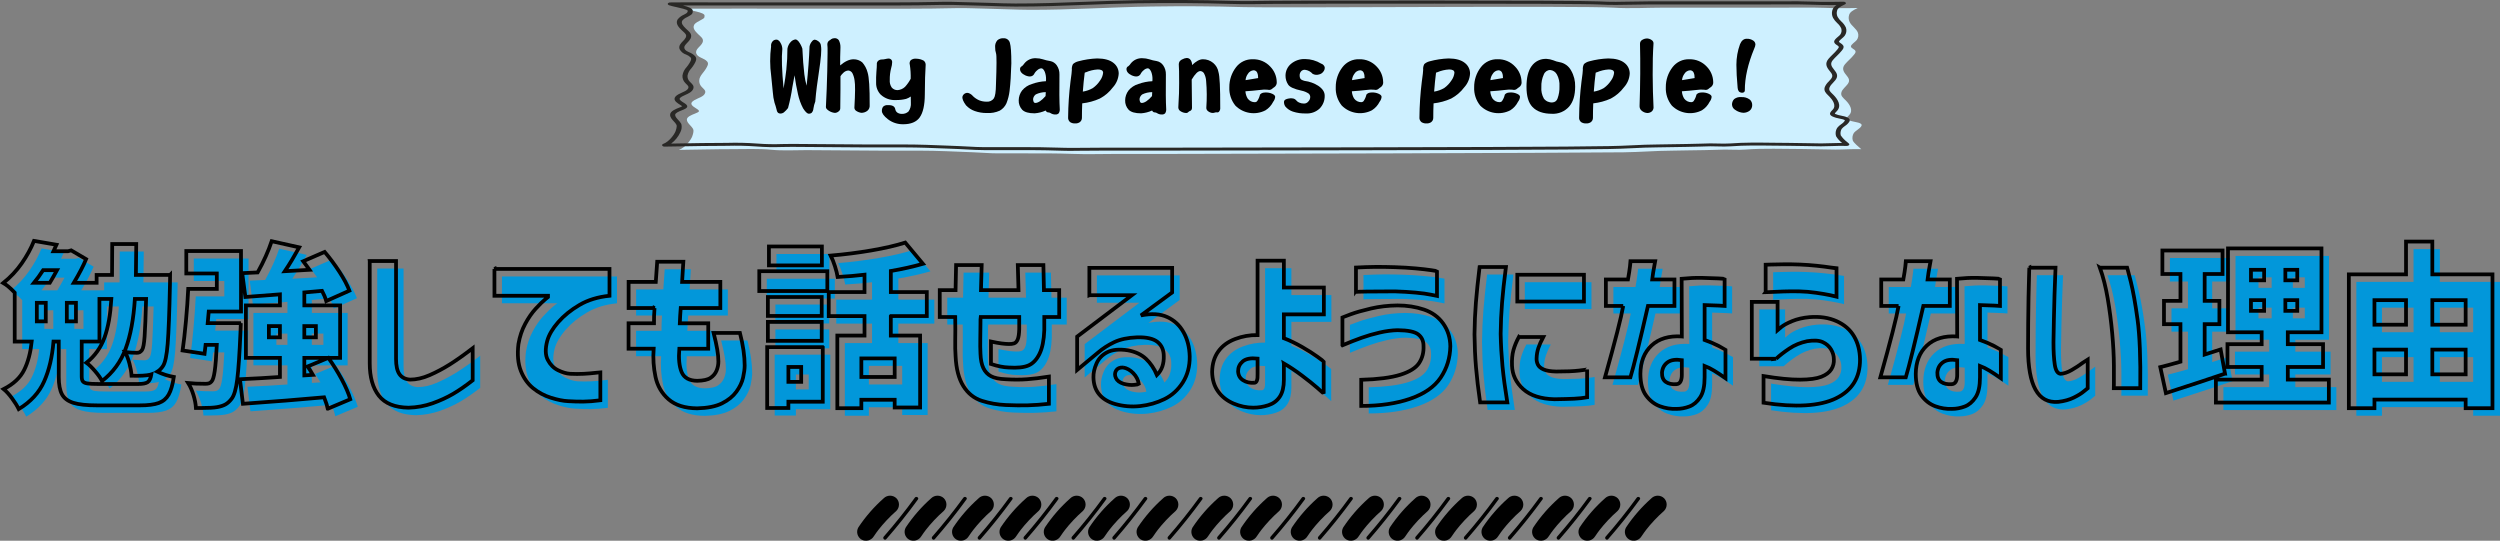 <?xml version="1.0" encoding="UTF-8"?>
<svg id="_レイヤー_2" data-name="レイヤー 2" xmlns="http://www.w3.org/2000/svg" viewBox="0 0 997.76 215.82">
  <rect x="0" y="0" width="997.76" height="215.82" fill="#808080" stroke="none"/>
  <defs>
    <style>
      .cls-1 {
        fill: #292826;
      }

      .cls-2 {
        fill: #0297da;
      }

      .cls-3, .cls-4 {
        fill: none;
      }

      .cls-5 {
        isolation: isolate;
      }

      .cls-4 {
        stroke: #000;
        stroke-width: 1.5px;
      }

      .cls-6 {
        fill: #cef0ff;
      }
    </style>
  </defs>
  <g id="_レイヤー_1-2" data-name="レイヤー 1">
    <g>
      <g id="_勉強しても話せるようにならない理由" data-name="勉強しても話せるようにならない理由" class="cls-5">
        <g class="cls-5">
          <path class="cls-2" d="M70.9,112.71c0,1.87-.02,3.15-.07,3.85-.23,11.15-.54,19.04-.91,23.66-.37,4.62-1,7.58-1.89,8.89-.61.93-1.35,1.68-2.24,2.24,2.1.98,4.29,1.68,6.58,2.1-.47,3.13-1.16,5.48-2.07,7.07-.91,1.59-2.24,2.7-3.99,3.33s-4.26.94-7.52.94h-17.01c-4.15,0-7.31-.34-9.48-1.01-2.17-.68-3.69-1.81-4.55-3.39-.86-1.59-1.3-3.9-1.3-6.93v-14.14h-2.1c-.51,6.16-1.76,11.47-3.75,15.92-1.98,4.46-5.35,8.13-10.12,11.03-.61-1.26-1.5-2.7-2.69-4.31-1.19-1.61-2.3-2.83-3.33-3.67,3.92-2.01,6.65-4.56,8.19-7.67,1.54-3.1,2.54-6.87,3.01-11.3h-6.79v-19.53c-1.73-1.82-3.24-3.1-4.55-3.85,2.85-2.29,5.3-4.9,7.35-7.84,2.05-2.94,3.69-5.93,4.9-8.96l8.96,1.54-1.19,2.59h5.81l1.26-.35,5.95,3.5c-1.03,2.52-2.66,5.67-4.9,9.45h9.1v-3.15h6.16c.05-2.52.07-6.62.07-12.32h9.59c0,3.08-.05,7.19-.14,12.32h13.65ZM20.22,110.82c-1.21,1.87-2.43,3.55-3.64,5.04h6.3c.84-1.4,1.8-3.08,2.87-5.04h-5.53ZM17.7,131.26h3.57v-7.42h-3.57v7.42ZM33.31,131.26v-7.42h-3.64v7.42h3.64ZM58.16,156.25c1.82,0,3.08-.24,3.78-.73.7-.49,1.19-1.53,1.47-3.12l-.42.14c-1.59.37-4.08.51-7.49.42-.09-1.45-.37-3.07-.84-4.86-.47-1.8-1.05-3.33-1.75-4.58,1.73.19,3.29.28,4.69.28.47,0,.85-.08,1.15-.24.3-.16.62-.46.94-.88.47-.65.81-2.45,1.02-5.39.21-2.94.41-7.93.6-14.98h-4.48c-.51,7.98-1.74,14.59-3.68,19.84-1.94,5.25-5.07,9.55-9.42,12.92-.61-1.17-1.54-2.49-2.8-3.96-1.26-1.47-2.4-2.58-3.43-3.33,3.36-2.71,5.76-6.07,7.21-10.08,1.45-4.01,2.36-9.15,2.73-15.4h-4.76v17.01h-7.07v13.93c0,.93.16,1.6.49,2,.33.4.93.67,1.82.8.89.14,2.33.21,4.34.21h15.89Z"/>
          <path class="cls-2" d="M99.11,131.96l-.14,3.71c-.37,8.63-.8,14.9-1.29,18.79-.49,3.9-1.25,6.47-2.27,7.73-.79,1.03-1.62,1.77-2.48,2.24-.86.47-1.95.82-3.26,1.05-1.31.23-3.38.35-6.23.35h-2.24c-.09-1.59-.42-3.3-.98-5.15s-1.26-3.44-2.1-4.79c1.87.19,4.15.28,6.86.28.56,0,1.03-.06,1.4-.17.37-.12.72-.36,1.05-.74.51-.51.93-1.89,1.26-4.13.33-2.24.61-5.74.84-10.5h-4.48l-.42,3.57-8.75-1.33c.47-3.27.91-7.18,1.33-11.73.42-4.55.72-8.83.91-12.84h11.41v-6.16h-12.18v-8.96h21.84v24.15h-12.88l-.42,4.62h13.23ZM133.83,166.12c-.19-.98-.68-2.5-1.47-4.55-9.75.89-20.56,1.75-32.41,2.59l-1.19-9.8c6.07-.28,11.39-.58,15.96-.91v-7.63h-13.58v-20.93h13.58v-4.41c-4.57.37-9.17.72-13.79,1.05l-1.26-9.52,6.16-.28c2.43-4.39,4.29-8.54,5.6-12.46l10.99,2.45c-1.96,3.55-3.87,6.72-5.74,9.52l9.87-.56c-1.12-1.59-1.96-2.73-2.52-3.43l8.54-3.71c2.1,2.47,4.07,5.13,5.92,7.98,1.84,2.85,3.16,5.34,3.96,7.49l-9.24,4.13c-.37-1.31-.93-2.66-1.68-4.06l-7.07.63v5.18h14.28v20.93h-14.28v7l3.43-.21c-.7-1.21-1.4-2.33-2.1-3.36l8.26-3.43c1.91,2.66,3.69,5.51,5.32,8.54,1.63,3.03,2.78,5.69,3.43,7.98l-8.96,3.78ZM110.31,137.63h4.41v-4.48h-4.41v4.48ZM129.07,133.15h-4.62v4.48h4.62v-4.48Z"/>
          <path class="cls-2" d="M150.56,107.18h10.5v39.06c0,2.75.45,4.78,1.36,6.09.91,1.31,2.32,2.03,4.23,2.17,2.47,0,5.08-.59,7.81-1.78,2.73-1.19,5.41-2.61,8.05-4.27,2.64-1.66,5.68-3.81,9.14-6.47v12.81c-2.8,2.19-5.41,4-7.84,5.42-2.43,1.42-5.16,2.67-8.19,3.75-3.03,1.07-6.23,1.66-9.59,1.75-5.46-.09-9.4-1.69-11.83-4.79-2.43-3.1-3.64-7.41-3.64-12.92v-40.81Z"/>
          <path class="cls-2" d="M200.33,110.33h45.92v10.71c-4.62.47-8.62,1.69-12,3.68-3.38,1.98-6.21,4.27-8.47,6.86-2.26,2.59-3.72,5.08-4.38,7.46-.84,3.17-.77,5.71.21,7.59.98,1.89,2.35,3.27,4.1,4.13s3.37,1.34,4.86,1.43c1.87.09,3.66.09,5.39,0,1.73-.09,3.25-.22,4.58-.38,1.33-.16,2.02-.25,2.06-.25v11.2c-2.57.33-4.83.5-6.79.52s-3.99-.04-6.09-.17c-1.96-.09-4.25-.55-6.86-1.37-2.61-.82-4.98-2.09-7.1-3.81-2.12-1.73-3.76-4.04-4.9-6.93-1.14-2.89-1.46-6.46-.95-10.71.51-2.99,1.41-5.67,2.7-8.05,1.28-2.38,2.68-4.4,4.2-6.05,1.52-1.66,2.81-2.93,3.89-3.82,1.07-.89,1.66-1.33,1.75-1.33h-22.12v-10.71Z"/>
          <path class="cls-2" d="M264.24,125.94h-10.36v-10.43h10.85c.19-2.43.37-5.11.56-8.05h10.43c-.19,2.94-.35,5.62-.49,8.05h15.26v10.43h-15.82c-.09,1.03-.16,2.05-.21,3.08-.05,1.03-.09,2.03-.14,3.01h11.34v10.15h-11.55c-.33,3.97-.01,7.08.94,9.34.96,2.26,3.02,3.42,6.2,3.46,2.47-.05,4.26-.44,5.35-1.19,1.1-.75,1.89-1.7,2.38-2.87.49-1.17.73-2.38.73-3.64,0-1.45-.15-3.06-.46-4.83-.3-1.77-.78-3.97-1.44-6.58h10.5c1.26,4.9,1.89,9.24,1.89,13.02,0,1.31-.21,2.91-.63,4.79s-1.31,3.77-2.66,5.63c-1.35,1.87-3.27,3.42-5.74,4.66-2.47,1.24-5.79,1.9-9.94,2-4.9-.05-8.7-1.25-11.41-3.61-2.71-2.36-4.44-5.34-5.21-8.96-.77-3.62-1.02-7.36-.74-11.23h-10.01v-10.15h10.15c0-.98.01-1.98.04-3.01.02-1.03.08-2.05.17-3.08Z"/>
          <path class="cls-2" d="M306.03,119.15v-7.91h27.16v7.91h-27.16ZM331.37,141.55v21.77h-13.72v2.52h-8.47v-24.29h22.19ZM330.95,121.53v7.56h-21.49v-7.56h21.49ZM309.46,139.03v-7.56h21.49v7.56h-21.49ZM331.02,101.37v7.56h-21.14v-7.56h21.14ZM322.76,149.46h-5.11v5.95h5.11v-5.95ZM358.53,129.16v7.77h11.69v28.7h-10.15v-3.08h-13.3v3.36h-9.59v-28.98h10.85v-7.77h-14.28v-9.59h14.28v-6.93c-3.13.37-6.7.68-10.71.91-.19-1.17-.55-2.59-1.08-4.27-.54-1.68-1.11-3.1-1.71-4.27,5.55-.47,10.98-1.16,16.27-2.07,5.3-.91,9.79-1.95,13.48-3.12l7.07,8.47c-3.92,1.12-8.19,2.08-12.81,2.87v8.4h14.35v9.59h-14.35ZM360.07,153.45v-7.42h-13.3v7.42h13.3Z"/>
          <path class="cls-2" d="M384.22,129.51h-6.16v-10.71h6.3c.05-3.69.12-7.02.21-10.01h10.22c-.09,2.99-.19,6.32-.28,10.01h14.98c-.09-3.64-.19-6.98-.28-10.01h10.22c.09,2.89.16,6.23.21,10.01h6.09v10.71h-5.95v5.25c-.14,4.01-.78,7.17-1.92,9.48-1.14,2.31-2.61,3.85-4.41,4.62-1.8.77-4.42,1.04-7.88.81-2.01-.05-4.36-.51-7.07-1.4v-8.96c1.73.37,3.15.63,4.27.77,1.12.14,2.03.21,2.73.21.84.05,1.58-.03,2.21-.24.63-.21,1.12-.75,1.47-1.61.35-.86.55-2.23.6-4.09v-4.83h-15.4c-.05.28-.07,1.25-.07,2.9s-.02,3.56-.07,5.71c-.05,2.15-.02,4.15.07,6.02.09,2.43.48,4.35,1.16,5.77.68,1.42,1.69,2.5,3.04,3.22s3.34,1.13,5.95,1.22c2.99.19,5.78.19,8.37,0,2.59-.19,5.52-.54,8.79-1.05v10.85c-3.03.33-5.83.53-8.4.6-2.57.07-5.48.03-8.75-.11-3.36-.14-6.57-.7-9.62-1.68-3.06-.98-5.51-2.93-7.35-5.85-1.84-2.92-2.88-6.89-3.12-11.93-.14-1.96-.19-4.12-.14-6.47.05-2.36.05-5.43,0-9.21Z"/>
          <path class="cls-2" d="M437.77,120.83v-10.92h33.04v9.8l-12.46,9.17c4.25-.84,7.76-.62,10.54.67,2.78,1.28,4.93,3.3,6.47,6.05,1.54,2.75,2.36,5.97,2.45,9.66.05,3.97-.88,7.43-2.76,10.39-1.89,2.96-4.34,5.18-7.35,6.65-3.01,1.47-6.23,2.39-9.66,2.76-3.43.37-6.78.09-10.04-.84-2.75-.79-4.87-2.08-6.33-3.85-1.47-1.77-2.23-4.04-2.27-6.79-.05-1.73.36-3.57,1.22-5.53.86-1.96,2.3-3.45,4.3-4.48,2.01-1.03,4.74-1.28,8.19-.77,3.03.56,5.46,1.7,7.28,3.43,1.82,1.73,3.27,3.87,4.34,6.44,1.03-1.03,1.75-2.17,2.17-3.43.42-1.26.61-2.64.56-4.13,0-2.43-.83-4.3-2.48-5.63-1.66-1.33-4.38-1.95-8.16-1.85-3.69.14-6.73.78-9.13,1.92-2.4,1.14-4.58,2.55-6.54,4.23l-8.26,6.86v-13.3l21.84-16.52h-16.94ZM451.21,149.67c-1.35-.05-2.29.37-2.8,1.26-.51.89-.54,1.85-.07,2.9.47,1.05,1.49,1.83,3.08,2.35,1.63.42,3.04.56,4.23.42,1.19-.14,1.81-.23,1.86-.28-.23-1.63-.97-3.09-2.21-4.38-1.24-1.28-2.6-2.04-4.1-2.27Z"/>
          <path class="cls-2" d="M515.4,148.06v6.51c0,2.85-.54,5.09-1.61,6.72-1.07,1.63-2.59,2.78-4.55,3.43-1.96.65-3.99.98-6.09.98-2.61,0-5.22-.55-7.81-1.64-2.59-1.1-4.66-2.71-6.19-4.83-1.54-2.12-2.33-4.73-2.38-7.8.05-3.22.86-5.94,2.45-8.16,1.59-2.22,3.83-3.87,6.72-4.97s5.88-1.62,8.96-1.58v-29.68h10.5v10.71h15.96v10.71h-15.96v9.52c2.33.89,4.74,2.04,7.21,3.46,2.47,1.42,4.53,2.73,6.16,3.92,1.63,1.19,2.47,1.83,2.52,1.92v12.81c-.05-.09-.89-.85-2.52-2.28s-3.69-3.07-6.16-4.93c-2.47-1.87-4.88-3.48-7.21-4.83ZM503.64,155.76c.42,0,.75-.28.98-.84.23-.56.33-1.47.28-2.73v-6.09c-2.75-.28-4.74.1-5.95,1.16-1.21,1.05-1.82,2.34-1.82,3.88.05,1.59.7,2.79,1.96,3.6,1.26.82,2.78,1.16,4.55,1.02Z"/>
          <path class="cls-2" d="M538.77,140.78v-11.13c.09-.05,1.19-.46,3.29-1.22,2.1-.77,4.81-1.54,8.12-2.31,3.31-.77,6.84-1.18,10.57-1.22,3.78,0,7.29.55,10.54,1.64,3.24,1.1,5.8,2.95,7.67,5.57,1.87,2.61,2.82,5.65,2.87,9.1-.09,4.67-1.38,8.83-3.85,12.5-2.47,3.66-6.5,6.46-12.08,8.4-5.58,1.94-12.12,2.9-19.63,2.9v-10.43c6.72-.19,11.94-.86,15.65-2.03,3.71-1.17,6.21-2.74,7.49-4.72,1.28-1.98,1.86-4.26,1.72-6.83,0-1.91-.69-3.42-2.07-4.51-1.38-1.1-4.14-1.67-8.29-1.71-2.24.05-4.62.36-7.14.94-2.52.58-4.9,1.27-7.14,2.07-2.24.79-4.81,1.8-7.7,3.01ZM544.17,119.5v-9.73c2.75-.14,5.3-.22,7.63-.25,2.33-.02,4.97.01,7.91.11,2.99.09,5.75.26,8.29.49,2.54.23,4.58.47,6.12.7,1.54.23,2.33.37,2.38.42v9.87s-.84-.16-2.38-.49c-1.54-.33-3.58-.61-6.12-.84-2.54-.23-5.31-.4-8.29-.49-4.62,0-8.35.02-11.2.07-2.85.05-4.29.09-4.34.14Z"/>
          <path class="cls-2" d="M593.52,109.56h10.5c-.7,5.41-1.21,10.15-1.54,14.21-.33,4.06-.51,8.21-.56,12.46.09,4.48.34,8.8.73,12.95.4,4.15,1.04,8.96,1.92,14.42h-10.85c-.75-5.23-1.29-9.89-1.64-14-.35-4.11-.55-8.49-.6-13.16.05-4.39.23-8.62.56-12.71.33-4.08.82-8.81,1.47-14.17ZM609.19,137.49h9.73c-.89,1.68-1.54,3.15-1.96,4.41s-.65,2.61-.7,4.06c-.05.89.12,1.73.49,2.52.37.79,1.13,1.45,2.27,1.96,1.14.51,2.83.79,5.08.84,3.92,0,6.95-.13,9.1-.38,2.15-.26,3.22-.41,3.22-.46v11.13c-1.54.28-3.25.47-5.15.56-1.89.09-4.51.16-7.88.21-5.46-.14-9.61-1.48-12.46-4.03s-4.34-5.68-4.48-9.42c-.09-2.38.09-4.42.56-6.12.47-1.7,1.19-3.46,2.17-5.29ZM608.56,112.64h26.6v10.71h-26.6v-10.71Z"/>
          <path class="cls-2" d="M650.84,125.1h-6.93v-10.57h8.82c.37-2.1.64-3.83.8-5.18.16-1.35.25-2.05.25-2.1h9.8c-.65,3.55-1.05,5.97-1.19,7.28h8.89v10.57h-10.57c-3.31,14.51-5.65,24.01-7,28.49h-10.15c4.06-14.47,6.49-23.96,7.28-28.49ZM674.22,137.28l-.07-23.03c2.85-.28,5.56-.4,8.16-.35,2.59.05,4.72.12,6.4.21,1.68.09,2.54.16,2.59.21v10.78s-.8-.05-2.27-.14c-1.47-.09-3.37-.16-5.71-.21v13.93c2.1.75,3.99,1.55,5.67,2.42,1.68.86,2.57,1.34,2.66,1.43v11.41c-1.73-1.21-3.24-2.22-4.55-3.01-1.31-.79-2.57-1.42-3.78-1.89v4.55c0,3.55-.59,6.22-1.79,8.01-1.19,1.8-2.62,3.01-4.3,3.64-1.68.63-3.38.95-5.11.95-2.24.09-4.45-.26-6.62-1.05-2.17-.79-4.01-2.22-5.53-4.27-1.52-2.05-2.28-4.95-2.28-8.68.05-4.81,1.53-8.58,4.45-11.3,2.92-2.73,6.94-3.93,12.07-3.61ZM672.12,156.32c.7-.05,1.22-.4,1.58-1.05.35-.65.52-1.52.52-2.59v-5.95c-2.52-.37-4.43-.07-5.74.91-1.31.98-2.03,2.33-2.17,4.06-.05,1.73.46,2.96,1.5,3.71,1.05.75,2.48,1.05,4.3.91Z"/>
          <path class="cls-2" d="M711.88,146.17h-9.73v-22.68h10.29v11.27s.54-.46,1.47-1.23c.93-.77,2.39-1.56,4.38-2.38,1.98-.82,4.28-1.34,6.89-1.58,4.11-.33,7.71.21,10.82,1.61,3.1,1.4,5.42,3.42,6.96,6.05,1.54,2.64,2.33,5.71,2.38,9.21.05,7.23-3.16,12.41-9.62,15.54-6.46,3.13-16.09,3.71-28.88,1.75v-10.64c5.93.98,10.78,1.46,14.56,1.43,3.78-.02,6.62-.41,8.5-1.15,1.89-.75,3.22-1.74,3.99-2.98.77-1.24,1.11-2.58,1.01-4.02,0-1.35-.37-2.66-1.12-3.92-.75-1.26-1.84-2.23-3.29-2.9-1.45-.68-3.52-.81-6.23-.38-2.66.56-5.04,1.54-7.14,2.94-2.1,1.4-3.85,2.75-5.25,4.06ZM707.68,119.64v-10.99s.75-.02,2.1-.07c1.35-.05,3.07-.08,5.14-.1,2.08-.02,4.24.01,6.48.1,2.24.09,4.47.26,6.68.49,2.22.23,4.07.47,5.57.7,1.49.23,2.26.35,2.31.35v11.27s-.85-.23-2.42-.56c-1.56-.33-3.48-.65-5.74-.98-2.26-.33-4.47-.51-6.61-.56-2.24-.05-4.38-.03-6.41.04-2.03.07-3.71.14-5.04.21-1.33.07-2.02.11-2.07.11Z"/>
          <path class="cls-2" d="M760.74,125.1h-6.93v-10.57h8.82c.37-2.1.64-3.83.8-5.18.16-1.35.25-2.05.25-2.1h9.8c-.65,3.55-1.05,5.97-1.19,7.28h8.89v10.57h-10.57c-3.31,14.51-5.65,24.01-7,28.49h-10.15c4.06-14.47,6.49-23.96,7.28-28.49ZM784.12,137.28l-.07-23.03c2.85-.28,5.56-.4,8.16-.35,2.59.05,4.72.12,6.4.21,1.68.09,2.54.16,2.59.21v10.78s-.8-.05-2.27-.14c-1.47-.09-3.37-.16-5.71-.21v13.93c2.1.75,3.99,1.55,5.67,2.42,1.68.86,2.57,1.34,2.66,1.43v11.41c-1.73-1.21-3.24-2.22-4.55-3.01-1.31-.79-2.57-1.42-3.78-1.89v4.55c0,3.55-.59,6.22-1.79,8.01-1.19,1.8-2.62,3.01-4.3,3.64-1.68.63-3.38.95-5.11.95-2.24.09-4.45-.26-6.62-1.05-2.17-.79-4.01-2.22-5.53-4.27-1.52-2.05-2.28-4.95-2.28-8.68.05-4.81,1.53-8.58,4.45-11.3,2.92-2.73,6.94-3.93,12.07-3.61ZM782.02,156.32c.7-.05,1.22-.4,1.58-1.05.35-.65.52-1.52.52-2.59v-5.95c-2.52-.37-4.43-.07-5.74.91-1.31.98-2.03,2.33-2.17,4.06-.05,1.73.46,2.96,1.5,3.71,1.05.75,2.48,1.05,4.3.91Z"/>
          <path class="cls-2" d="M812.89,109.84h10.5c0,.09-.05,1.13-.14,3.11-.09,1.98-.19,4.52-.28,7.6-.09,3.08-.17,6.31-.25,9.69-.07,3.38-.13,6.5-.17,9.35,0,3.69.17,6.67.52,8.96.35,2.29,1.11,3.5,2.28,3.64,1.31-.05,2.79-.55,4.45-1.5,1.66-.96,3.11-1.91,4.38-2.87,1.26-.96,1.94-1.46,2.03-1.5v11.62s-.55.41-1.5,1.22c-.96.82-2.31,1.66-4.06,2.52-1.75.86-3.82,1.43-6.2,1.71-4.06.33-7.08-1.29-9.06-4.87-1.98-3.57-2.98-9.02-2.98-16.34,0-2.99.01-6.31.04-9.98.02-3.66.07-7.19.14-10.57.07-3.38.14-6.17.21-8.37.07-2.19.11-3.34.11-3.43ZM841.1,109.84h10.85s.54,1.88,1.47,5.63c.93,3.76,1.83,8.8,2.69,15.12.86,6.32,1.23,15.43,1.08,27.33h-10.57c0-.09.01-.64.04-1.65.02-1,.02-3.46,0-7.38-.02-3.92-.25-8.21-.67-12.88-.42-4.67-1.02-9.28-1.79-13.83-.77-4.55-1.81-8.67-3.12-12.35Z"/>
          <path class="cls-2" d="M891.01,152.12c-5.88,2.01-13.74,4.6-23.59,7.77l-2.24-10.36c1.4-.33,4.08-1.05,8.05-2.17v-14.98h-6.58v-9.31h6.58v-10.71h-7.21v-9.38h24.01v9.38h-7.14v10.71h5.88v9.31h-5.88v12.11l6.37-2.03,1.75,9.66ZM916.07,154.5h16.38v9.17h-45.08v-9.17h18.27v-5.04h-13.65v-9.1h13.65v-4.76h-13.44v-33.46h37.31v33.46h-13.44v4.76h14.07v9.1h-14.07v5.04ZM901.37,110.68v4.2h5.25v-4.2h-5.25ZM901.37,122.79v4.27h5.25v-4.27h-5.25ZM919.85,114.88v-4.2h-4.76v4.2h4.76ZM919.85,127.06v-4.27h-4.76v4.27h4.76Z"/>
          <path class="cls-2" d="M973.75,112.5h24.01v53.41h-10.71v-3.43h-36.4v3.43h-10.22v-53.41h22.82v-13.09h10.5v13.09ZM963.25,122.79h-12.6v9.8h12.6v-9.8ZM950.65,142.53v9.87h12.6v-9.87h-12.6ZM987.05,122.79h-13.3v9.8h13.3v-9.8ZM973.75,152.4h13.3v-9.87h-13.3v9.87Z"/>
        </g>
      </g>
      <g id="_勉強しても話せるようにならない理由-2" data-name="勉強しても話せるようにならない理由-2" class="cls-5">
        <g class="cls-5">
          <path class="cls-4" d="M67.9,109.71c0,1.87-.02,3.15-.07,3.85-.23,11.15-.54,19.04-.91,23.66-.37,4.62-1,7.58-1.89,8.89-.61.93-1.35,1.68-2.24,2.24,2.1.98,4.29,1.68,6.58,2.1-.47,3.13-1.16,5.48-2.07,7.07-.91,1.59-2.24,2.7-3.99,3.33s-4.26.94-7.52.94h-17.01c-4.15,0-7.31-.34-9.48-1.01-2.17-.68-3.69-1.81-4.55-3.39-.86-1.59-1.3-3.9-1.3-6.93v-14.14h-2.1c-.51,6.16-1.76,11.47-3.75,15.92-1.98,4.46-5.35,8.13-10.12,11.03-.61-1.26-1.5-2.7-2.69-4.31-1.19-1.61-2.3-2.83-3.33-3.67,3.92-2.01,6.65-4.56,8.19-7.67,1.54-3.1,2.54-6.87,3.01-11.3h-6.79v-19.53c-1.73-1.82-3.24-3.1-4.55-3.85,2.85-2.29,5.3-4.9,7.35-7.84,2.05-2.94,3.69-5.93,4.9-8.96l8.96,1.54-1.19,2.59h5.81l1.26-.35,5.95,3.5c-1.03,2.52-2.66,5.67-4.9,9.45h9.1v-3.15h6.16c.05-2.52.07-6.62.07-12.32h9.59c0,3.08-.05,7.19-.14,12.32h13.65ZM17.22,107.82c-1.21,1.87-2.43,3.55-3.64,5.04h6.3c.84-1.4,1.8-3.08,2.87-5.04h-5.53ZM14.7,128.26h3.57v-7.42h-3.57v7.42ZM30.31,128.26v-7.42h-3.64v7.42h3.64ZM55.16,153.25c1.82,0,3.08-.24,3.78-.73.7-.49,1.19-1.53,1.47-3.12l-.42.14c-1.59.37-4.08.51-7.49.42-.09-1.45-.37-3.07-.84-4.86-.47-1.8-1.05-3.33-1.75-4.58,1.73.19,3.29.28,4.69.28.47,0,.85-.08,1.15-.24.3-.16.62-.46.94-.88.47-.65.81-2.45,1.02-5.39.21-2.94.41-7.93.6-14.98h-4.48c-.51,7.98-1.74,14.59-3.68,19.84-1.94,5.25-5.07,9.55-9.42,12.92-.61-1.17-1.54-2.49-2.8-3.96-1.26-1.47-2.4-2.58-3.43-3.33,3.36-2.71,5.76-6.07,7.21-10.08,1.45-4.01,2.36-9.15,2.73-15.4h-4.76v17.01h-7.07v13.93c0,.93.16,1.6.49,2,.33.4.93.67,1.82.8.89.14,2.33.21,4.34.21h15.89Z"/>
          <path class="cls-4" d="M96.11,128.96l-.14,3.71c-.37,8.63-.8,14.9-1.29,18.79-.49,3.9-1.25,6.47-2.27,7.73-.79,1.03-1.62,1.77-2.48,2.24-.86.47-1.95.82-3.26,1.05-1.31.23-3.38.35-6.23.35h-2.24c-.09-1.59-.42-3.3-.98-5.15s-1.26-3.44-2.1-4.79c1.87.19,4.15.28,6.86.28.56,0,1.03-.06,1.4-.17.37-.12.72-.36,1.05-.74.51-.51.93-1.89,1.26-4.13.33-2.24.61-5.74.84-10.5h-4.48l-.42,3.57-8.75-1.33c.47-3.27.91-7.18,1.33-11.73.42-4.55.72-8.83.91-12.84h11.41v-6.16h-12.18v-8.96h21.84v24.15h-12.88l-.42,4.62h13.23ZM130.83,163.12c-.19-.98-.68-2.5-1.47-4.55-9.75.89-20.56,1.75-32.41,2.59l-1.19-9.8c6.07-.28,11.39-.58,15.96-.91v-7.63h-13.58v-20.93h13.58v-4.41c-4.57.37-9.17.72-13.79,1.05l-1.26-9.52,6.16-.28c2.43-4.39,4.29-8.54,5.6-12.46l10.99,2.45c-1.96,3.55-3.87,6.72-5.74,9.52l9.87-.56c-1.12-1.59-1.96-2.73-2.52-3.43l8.54-3.71c2.1,2.47,4.07,5.13,5.92,7.98,1.84,2.85,3.16,5.34,3.96,7.49l-9.24,4.13c-.37-1.31-.93-2.66-1.68-4.06l-7.07.63v5.18h14.28v20.93h-14.28v7l3.43-.21c-.7-1.21-1.4-2.33-2.1-3.36l8.26-3.43c1.91,2.66,3.69,5.51,5.32,8.54,1.63,3.03,2.78,5.69,3.43,7.98l-8.96,3.78ZM107.31,134.63h4.41v-4.48h-4.41v4.48ZM126.07,130.15h-4.62v4.48h4.62v-4.48Z"/>
          <path class="cls-4" d="M147.56,104.18h10.5v39.06c0,2.75.45,4.78,1.36,6.09.91,1.31,2.32,2.03,4.23,2.17,2.47,0,5.08-.59,7.81-1.78,2.73-1.19,5.41-2.61,8.05-4.27,2.64-1.66,5.68-3.81,9.14-6.47v12.81c-2.8,2.19-5.41,4-7.84,5.42-2.43,1.42-5.16,2.67-8.19,3.75-3.03,1.07-6.23,1.66-9.59,1.75-5.46-.09-9.4-1.69-11.83-4.79-2.43-3.1-3.64-7.41-3.64-12.92v-40.81Z"/>
          <path class="cls-4" d="M197.33,107.33h45.92v10.71c-4.62.47-8.62,1.69-12,3.68-3.38,1.98-6.21,4.27-8.47,6.86-2.26,2.59-3.72,5.08-4.38,7.46-.84,3.17-.77,5.71.21,7.59.98,1.89,2.35,3.27,4.1,4.13s3.37,1.34,4.86,1.43c1.87.09,3.66.09,5.39,0,1.73-.09,3.25-.22,4.58-.38,1.33-.16,2.02-.25,2.06-.25v11.2c-2.57.33-4.83.5-6.79.52s-3.99-.04-6.09-.17c-1.96-.09-4.25-.55-6.86-1.37-2.61-.82-4.98-2.09-7.1-3.81-2.12-1.73-3.76-4.04-4.9-6.93-1.14-2.89-1.46-6.46-.95-10.71.51-2.99,1.41-5.67,2.7-8.05,1.28-2.38,2.68-4.4,4.2-6.05,1.52-1.66,2.81-2.93,3.89-3.82,1.07-.89,1.66-1.33,1.75-1.33h-22.12v-10.71Z"/>
          <path class="cls-4" d="M261.24,122.94h-10.36v-10.43h10.85c.19-2.43.37-5.11.56-8.05h10.43c-.19,2.94-.35,5.62-.49,8.05h15.26v10.43h-15.82c-.09,1.03-.16,2.05-.21,3.08-.05,1.03-.09,2.03-.14,3.01h11.34v10.15h-11.55c-.33,3.97-.01,7.08.94,9.34.96,2.26,3.02,3.42,6.2,3.46,2.47-.05,4.26-.44,5.35-1.19,1.1-.75,1.89-1.7,2.38-2.87.49-1.17.73-2.38.73-3.64,0-1.45-.15-3.06-.46-4.83-.3-1.77-.78-3.97-1.44-6.58h10.5c1.26,4.9,1.89,9.24,1.89,13.02,0,1.31-.21,2.91-.63,4.79s-1.31,3.77-2.66,5.63c-1.35,1.87-3.27,3.42-5.74,4.66-2.47,1.24-5.79,1.9-9.94,2-4.9-.05-8.7-1.25-11.41-3.61-2.71-2.36-4.44-5.34-5.21-8.96-.77-3.62-1.02-7.36-.74-11.23h-10.01v-10.15h10.15c0-.98.01-1.98.04-3.01.02-1.03.08-2.05.17-3.08Z"/>
          <path class="cls-4" d="M303.03,116.15v-7.91h27.16v7.91h-27.16ZM328.37,138.55v21.77h-13.72v2.52h-8.47v-24.29h22.19ZM327.95,118.53v7.56h-21.49v-7.56h21.49ZM306.46,136.03v-7.56h21.49v7.56h-21.49ZM328.02,98.37v7.56h-21.14v-7.56h21.14ZM319.76,146.46h-5.11v5.95h5.11v-5.95ZM355.53,126.16v7.77h11.69v28.7h-10.15v-3.08h-13.3v3.36h-9.59v-28.98h10.85v-7.77h-14.28v-9.59h14.28v-6.93c-3.13.37-6.7.68-10.71.91-.19-1.17-.55-2.59-1.08-4.27-.54-1.68-1.11-3.1-1.71-4.27,5.55-.47,10.98-1.16,16.27-2.07,5.3-.91,9.79-1.95,13.48-3.12l7.07,8.47c-3.92,1.12-8.19,2.08-12.81,2.87v8.4h14.35v9.59h-14.35ZM357.07,150.45v-7.42h-13.3v7.42h13.3Z"/>
          <path class="cls-4" d="M381.22,126.51h-6.16v-10.71h6.3c.05-3.69.12-7.02.21-10.01h10.22c-.09,2.99-.19,6.32-.28,10.01h14.98c-.09-3.64-.19-6.98-.28-10.01h10.22c.09,2.89.16,6.23.21,10.01h6.09v10.71h-5.95v5.25c-.14,4.01-.78,7.17-1.92,9.48-1.14,2.31-2.61,3.85-4.41,4.62-1.8.77-4.42,1.04-7.88.81-2.01-.05-4.36-.51-7.07-1.4v-8.96c1.73.37,3.15.63,4.27.77,1.12.14,2.03.21,2.73.21.84.05,1.58-.03,2.21-.24.63-.21,1.12-.75,1.47-1.61.35-.86.55-2.23.6-4.09v-4.83h-15.4c-.05.28-.07,1.25-.07,2.9s-.02,3.56-.07,5.71c-.05,2.15-.02,4.15.07,6.02.09,2.43.48,4.35,1.16,5.77.68,1.42,1.69,2.5,3.04,3.22s3.34,1.13,5.95,1.22c2.99.19,5.78.19,8.37,0,2.59-.19,5.52-.54,8.79-1.05v10.85c-3.03.33-5.83.53-8.4.6-2.57.07-5.48.03-8.75-.11-3.36-.14-6.57-.7-9.62-1.68-3.06-.98-5.51-2.93-7.35-5.85-1.84-2.92-2.88-6.89-3.12-11.93-.14-1.96-.19-4.12-.14-6.47.05-2.36.05-5.43,0-9.21Z"/>
          <path class="cls-4" d="M434.77,117.83v-10.92h33.04v9.8l-12.46,9.17c4.25-.84,7.76-.62,10.54.67,2.78,1.28,4.93,3.3,6.47,6.05,1.54,2.75,2.36,5.97,2.45,9.66.05,3.97-.88,7.43-2.76,10.39-1.89,2.96-4.34,5.18-7.35,6.65-3.01,1.47-6.23,2.39-9.66,2.76-3.43.37-6.78.09-10.04-.84-2.75-.79-4.87-2.08-6.33-3.85-1.47-1.77-2.23-4.04-2.27-6.79-.05-1.73.36-3.57,1.22-5.53.86-1.96,2.3-3.45,4.3-4.48,2.01-1.03,4.74-1.28,8.19-.77,3.03.56,5.46,1.7,7.28,3.43,1.82,1.73,3.27,3.87,4.34,6.44,1.03-1.03,1.75-2.17,2.17-3.43.42-1.26.61-2.64.56-4.13,0-2.43-.83-4.3-2.48-5.63-1.66-1.33-4.38-1.95-8.16-1.85-3.69.14-6.73.78-9.13,1.92-2.4,1.14-4.58,2.55-6.54,4.23l-8.26,6.86v-13.3l21.84-16.52h-16.94ZM448.21,146.67c-1.35-.05-2.29.37-2.8,1.26-.51.89-.54,1.85-.07,2.9.47,1.05,1.49,1.83,3.08,2.35,1.63.42,3.04.56,4.23.42,1.19-.14,1.81-.23,1.86-.28-.23-1.63-.97-3.09-2.21-4.38-1.24-1.28-2.6-2.04-4.1-2.27Z"/>
          <path class="cls-4" d="M512.4,145.06v6.51c0,2.85-.54,5.09-1.61,6.72-1.07,1.63-2.59,2.78-4.55,3.43-1.96.65-3.99.98-6.09.98-2.61,0-5.22-.55-7.81-1.64-2.59-1.1-4.66-2.71-6.19-4.83-1.54-2.12-2.33-4.73-2.38-7.8.05-3.22.86-5.94,2.45-8.16,1.59-2.22,3.83-3.87,6.72-4.97s5.88-1.62,8.96-1.58v-29.68h10.5v10.71h15.96v10.71h-15.96v9.52c2.33.89,4.74,2.04,7.21,3.46,2.47,1.42,4.53,2.73,6.16,3.92,1.63,1.19,2.47,1.83,2.52,1.92v12.81c-.05-.09-.89-.85-2.52-2.28s-3.69-3.07-6.16-4.93c-2.47-1.87-4.88-3.48-7.21-4.83ZM500.64,152.76c.42,0,.75-.28.98-.84.23-.56.33-1.47.28-2.73v-6.09c-2.75-.28-4.74.1-5.95,1.16-1.21,1.05-1.82,2.34-1.82,3.88.05,1.59.7,2.79,1.96,3.6,1.26.82,2.78,1.16,4.55,1.02Z"/>
          <path class="cls-4" d="M535.77,137.78v-11.13c.09-.05,1.19-.46,3.29-1.22,2.1-.77,4.81-1.54,8.12-2.31,3.31-.77,6.84-1.18,10.57-1.22,3.78,0,7.29.55,10.54,1.64,3.24,1.1,5.8,2.95,7.67,5.57,1.87,2.61,2.82,5.65,2.87,9.1-.09,4.67-1.38,8.83-3.85,12.5-2.47,3.66-6.5,6.46-12.08,8.4-5.58,1.94-12.12,2.9-19.63,2.9v-10.43c6.72-.19,11.94-.86,15.65-2.03,3.71-1.17,6.21-2.74,7.49-4.72,1.28-1.98,1.86-4.26,1.72-6.83,0-1.91-.69-3.42-2.07-4.51-1.38-1.1-4.14-1.67-8.29-1.71-2.24.05-4.62.36-7.14.94-2.52.58-4.9,1.27-7.14,2.07-2.24.79-4.81,1.8-7.7,3.01ZM541.17,116.5v-9.73c2.75-.14,5.3-.22,7.63-.25,2.33-.02,4.97.01,7.91.11,2.99.09,5.75.26,8.29.49,2.54.23,4.58.47,6.12.7,1.54.23,2.33.37,2.38.42v9.87s-.84-.16-2.38-.49c-1.54-.33-3.58-.61-6.12-.84-2.54-.23-5.31-.4-8.29-.49-4.62,0-8.35.02-11.2.07-2.85.05-4.29.09-4.34.14Z"/>
          <path class="cls-4" d="M590.52,106.56h10.5c-.7,5.41-1.21,10.15-1.54,14.21-.33,4.06-.51,8.21-.56,12.46.09,4.48.34,8.8.73,12.95.4,4.15,1.04,8.96,1.92,14.42h-10.85c-.75-5.23-1.29-9.89-1.64-14-.35-4.11-.55-8.49-.6-13.16.05-4.39.23-8.62.56-12.71.33-4.08.82-8.81,1.47-14.17ZM606.19,134.49h9.73c-.89,1.68-1.54,3.15-1.96,4.41s-.65,2.61-.7,4.06c-.05.89.12,1.73.49,2.52.37.79,1.13,1.45,2.27,1.96,1.14.51,2.83.79,5.08.84,3.92,0,6.95-.13,9.1-.38,2.15-.26,3.22-.41,3.22-.46v11.13c-1.54.28-3.25.47-5.15.56-1.89.09-4.51.16-7.88.21-5.46-.14-9.61-1.48-12.46-4.03s-4.34-5.68-4.48-9.42c-.09-2.38.09-4.42.56-6.12.47-1.7,1.19-3.46,2.17-5.29ZM605.56,109.64h26.6v10.71h-26.6v-10.71Z"/>
          <path class="cls-4" d="M647.84,122.1h-6.93v-10.57h8.82c.37-2.1.64-3.83.8-5.18.16-1.35.25-2.05.25-2.1h9.8c-.65,3.55-1.05,5.97-1.19,7.28h8.89v10.57h-10.57c-3.31,14.51-5.65,24.01-7,28.49h-10.15c4.06-14.47,6.49-23.96,7.28-28.49ZM671.22,134.28l-.07-23.03c2.85-.28,5.56-.4,8.16-.35,2.59.05,4.72.12,6.4.21,1.68.09,2.54.16,2.59.21v10.78s-.8-.05-2.27-.14c-1.47-.09-3.37-.16-5.71-.21v13.93c2.1.75,3.99,1.55,5.67,2.42,1.68.86,2.57,1.34,2.66,1.43v11.41c-1.73-1.21-3.24-2.22-4.55-3.01-1.31-.79-2.57-1.42-3.78-1.89v4.55c0,3.55-.59,6.22-1.79,8.01-1.19,1.8-2.62,3.01-4.3,3.64-1.68.63-3.38.95-5.11.95-2.24.09-4.45-.26-6.62-1.05-2.17-.79-4.01-2.22-5.53-4.27-1.52-2.05-2.28-4.95-2.28-8.68.05-4.81,1.53-8.58,4.45-11.3,2.92-2.73,6.94-3.93,12.07-3.61ZM669.12,153.32c.7-.05,1.22-.4,1.58-1.05.35-.65.52-1.52.52-2.59v-5.95c-2.52-.37-4.43-.07-5.74.91-1.31.98-2.03,2.33-2.17,4.06-.05,1.73.46,2.96,1.5,3.71,1.05.75,2.48,1.05,4.3.91Z"/>
          <path class="cls-4" d="M708.88,143.17h-9.73v-22.68h10.29v11.27s.54-.46,1.47-1.23c.93-.77,2.39-1.56,4.38-2.38,1.98-.82,4.28-1.34,6.89-1.58,4.11-.33,7.71.21,10.82,1.61,3.1,1.4,5.42,3.42,6.96,6.05,1.54,2.64,2.33,5.71,2.38,9.21.05,7.23-3.16,12.41-9.62,15.54-6.46,3.13-16.09,3.71-28.88,1.75v-10.64c5.93.98,10.78,1.46,14.56,1.43,3.78-.02,6.62-.41,8.5-1.15,1.89-.75,3.22-1.74,3.99-2.98.77-1.24,1.11-2.58,1.01-4.02,0-1.35-.37-2.66-1.12-3.92-.75-1.26-1.84-2.23-3.29-2.9-1.45-.68-3.52-.81-6.23-.38-2.66.56-5.04,1.54-7.14,2.94-2.1,1.4-3.85,2.75-5.25,4.06ZM704.68,116.64v-10.99s.75-.02,2.1-.07c1.35-.05,3.07-.08,5.14-.1,2.08-.02,4.24.01,6.48.1,2.24.09,4.47.26,6.68.49,2.22.23,4.07.47,5.57.7,1.49.23,2.26.35,2.31.35v11.27s-.85-.23-2.42-.56c-1.56-.33-3.48-.65-5.74-.98-2.26-.33-4.47-.51-6.61-.56-2.24-.05-4.38-.03-6.41.04-2.03.07-3.71.14-5.04.21-1.33.07-2.02.11-2.07.11Z"/>
          <path class="cls-4" d="M757.74,122.1h-6.93v-10.57h8.82c.37-2.1.64-3.83.8-5.18.16-1.35.25-2.05.25-2.1h9.8c-.65,3.55-1.05,5.97-1.19,7.28h8.89v10.57h-10.57c-3.31,14.51-5.65,24.01-7,28.49h-10.15c4.06-14.47,6.49-23.96,7.28-28.49ZM781.12,134.28l-.07-23.03c2.85-.28,5.56-.4,8.16-.35,2.59.05,4.72.12,6.4.21,1.68.09,2.54.16,2.59.21v10.78s-.8-.05-2.27-.14c-1.47-.09-3.37-.16-5.71-.21v13.93c2.1.75,3.99,1.55,5.67,2.42,1.68.86,2.57,1.34,2.66,1.43v11.41c-1.73-1.21-3.24-2.22-4.55-3.01-1.31-.79-2.57-1.42-3.78-1.89v4.55c0,3.55-.59,6.22-1.79,8.01-1.19,1.8-2.62,3.01-4.3,3.64-1.68.63-3.38.95-5.11.95-2.24.09-4.45-.26-6.62-1.05-2.17-.79-4.01-2.22-5.53-4.27-1.52-2.05-2.28-4.95-2.28-8.68.05-4.81,1.53-8.58,4.45-11.3,2.92-2.73,6.94-3.93,12.07-3.61ZM779.02,153.32c.7-.05,1.22-.4,1.58-1.05.35-.65.52-1.52.52-2.59v-5.95c-2.52-.37-4.43-.07-5.74.91-1.31.98-2.03,2.33-2.17,4.06-.05,1.73.46,2.96,1.5,3.71,1.05.75,2.48,1.05,4.3.91Z"/>
          <path class="cls-4" d="M809.89,106.84h10.5c0,.09-.05,1.13-.14,3.11-.09,1.98-.19,4.52-.28,7.6-.09,3.08-.17,6.31-.25,9.69-.07,3.38-.13,6.5-.17,9.35,0,3.69.17,6.67.52,8.96.35,2.29,1.11,3.5,2.28,3.64,1.31-.05,2.79-.55,4.45-1.5,1.66-.96,3.11-1.91,4.38-2.87,1.26-.96,1.94-1.46,2.03-1.5v11.62s-.55.41-1.5,1.22c-.96.82-2.31,1.66-4.06,2.52-1.75.86-3.82,1.43-6.2,1.71-4.06.33-7.08-1.29-9.06-4.87-1.98-3.57-2.98-9.02-2.98-16.34,0-2.99.01-6.31.04-9.98.02-3.66.07-7.19.14-10.57.07-3.38.14-6.17.21-8.37.07-2.19.11-3.34.11-3.43ZM838.1,106.84h10.85s.54,1.88,1.47,5.63c.93,3.76,1.83,8.8,2.69,15.12.86,6.32,1.23,15.43,1.08,27.33h-10.57c0-.09.01-.64.04-1.65.02-1,.02-3.46,0-7.38-.02-3.92-.25-8.21-.67-12.88-.42-4.67-1.02-9.28-1.79-13.83-.77-4.55-1.81-8.67-3.12-12.35Z"/>
          <path class="cls-4" d="M888.01,149.12c-5.88,2.01-13.74,4.6-23.59,7.77l-2.24-10.36c1.4-.33,4.08-1.05,8.05-2.17v-14.98h-6.58v-9.31h6.58v-10.71h-7.21v-9.38h24.01v9.38h-7.14v10.71h5.88v9.31h-5.88v12.11l6.37-2.03,1.75,9.66ZM913.07,151.5h16.38v9.17h-45.08v-9.17h18.27v-5.04h-13.65v-9.1h13.65v-4.76h-13.44v-33.46h37.31v33.46h-13.44v4.76h14.07v9.1h-14.07v5.04ZM898.37,107.68v4.2h5.25v-4.2h-5.25ZM898.37,119.79v4.27h5.25v-4.27h-5.25ZM916.85,111.88v-4.2h-4.76v4.2h4.76ZM916.85,124.06v-4.27h-4.76v4.27h4.76Z"/>
          <path class="cls-4" d="M970.75,109.5h24.01v53.41h-10.71v-3.43h-36.4v3.43h-10.22v-53.41h22.82v-13.09h10.5v13.09ZM960.25,119.79h-12.6v9.8h12.6v-9.8ZM947.65,139.53v9.87h12.6v-9.87h-12.6ZM984.05,119.79h-13.3v9.8h13.3v-9.8ZM970.75,149.4h13.3v-9.87h-13.3v9.87Z"/>
        </g>
      </g>
      <g id="_グループ_200" data-name="グループ 200">
        <g id="_グループ_199" data-name="グループ 199">
          <path id="_パス_1427" data-name="パス 1427" class="cls-6" d="M331.27,3.48h30.98c6.54,0,13.03-.08,19.55-.23,3.96-.09,8.1.16,12.08.22,5.7.09,11.38.43,17.08.45,16.24.05,32.29-1.06,48.47-1.31,12.35-.19,24.9-.14,37.21.24,12.54.39,134.71-.6,147.18.21,6.65.43,13.79-.01,20.49-.01h48.1c4.09,0,6.56-.03,10.96-.03,2.54,0,6.49.19,9.03.23,3.03.06,9.4-.07,9.05-.07-2.21,1.01-3.22,1.78-3.48,2.86-.28.93-.19,1.93.25,2.79.73,1.5,2.73,2.66,3.29,4.25.32.97.15,2.04-.45,2.86-.57.77-2.36,1.8-2.35,2.59,0,.69,1.44,1.1,1.75,1.73.33.66-.19,1.14-.64,1.71-1,1.27-2.42,2.4-3.47,3.66-1.29,1.56-.77,2.81.47,4.28,1.18,1.4,1.59,2.32.57,3.68-.77,1.02-2.08,2.02-2.44,3.13-.49,1.52.59,2.22,1.77,3.42,1.61,1.65,3.03,4.01,1.26,5.81-1.25,1.27-1.5,1.63.95,2.38,1.45.44,4.6.58,3.98,1.92-.46,1.01-2.42,1.9-3.07,2.89-.53.87-.67,1.93-.39,2.91.42,1.04,2.38,2.57,3.4,3.48-3.51-.13-6.85.17-10.34.16-4.38,0-8.71-.22-13.11-.22-7.57,0-15.53-.36-22.94.22-2.62.21-5.54-.03-8.17,0-2.74.02-5.45.22-8.21.22-4.28,0-8.52.19-12.81.21-6.48.03-12.92.59-19.37.66-23.59.26-156.64.64-180.26.64h-21.64c-6.02,0-12.18.21-18.19-.02-6.15-.23-12.29-.2-18.46-.2-3.64,0-7.27,0-10.9,0-3.47,0-6.71-.31-10.15-.44-7.15-.27-14.22-.64-21.41-.64h-15.05c-9.99,0-19.97-.21-30-.21-4.63,0-9.61.3-14.17-.16-4.59-.47-10.78-.23-15.43-.23-7.29,0-14,.22-21.31.29,2.67-.92,4.88-4.1,5.34-5.38.27-.74.73-2.09.37-2.88-.56-1.26-2.56-2.46-2.5-3.87.04-1.08,1.82-1.79,3.23-2.35,1.89-.74,2.12-1.03.58-1.99-1.78-1.1-3.08-2.06-.82-3.37,1.6-.93,3.72-1.36,4.27-2.82.4-1.06-.56-1.62-1.34-2.47-.7-.71-1.05-1.69-.97-2.68.09-1.76,1.82-3.1,2.73-4.72.49-.88,1.15-1.85.42-2.73-1.17-1.41-3.72-1.51-4.32-3.17-.63-1.76,1.73-2.77,2.44-4.35.7-1.56-.57-2.26-1.8-3.48-1.1-1.08-2.22-2.3-1.51-3.64.42-.8,1.7-1.38,2.74-1.96,1.21-.68,1.42-.69,1.41-1.76-.01-1.31-5.83-1.98-7.97-2.73.34-.07,40.98,0,58.01,0"/>
          <path id="_パス_1428" data-name="パス 1428" d="M313.84,27.6c.29-2.7.43-5.42.42-8.13.16-1.07.65-2.06,1.41-2.82.47-.48,1.08-.8,1.74-.91.36-.05.8.22,1.33.83.66.86,1.16,1.83,1.49,2.86.17,3.84.43,7.26.79,10.25.17,1.53.48,3.04.91,4.52.61-5.87,1-11.09,1.16-15.68.15-.77.51-1.49,1.04-2.07.25-.36.65-.58,1.08-.62.5.08.98.3,1.37.62.66.43,1.07,1.16,1.08,1.95.28,1.47,0,4.91-.83,10.33-.69,4.73-1.08,7.61-1.16,8.63-.08.91-.18,1.96-.29,3.15-.36.92-.61,1.88-.75,2.86-.04.62-.29,1.2-.71,1.66-.38.28-.86.4-1.33.33-.55-.14-1.25-.84-2.07-2.12-.94-1.78-1.62-3.68-2.04-5.64-.58-2.55-1.04-5.06-1.37-7.55-.3,1.47-.59,3.03-.87,4.69-.41,2.83-.99,5.63-1.74,8.38-.48.64-1.04,1.22-1.66,1.74-.43.32-.96.48-1.49.46-.32-.02-.62-.14-.87-.33-.31-.35-.5-.78-.54-1.24-.23-.94-.5-1.87-.83-2.78-.36-1.33-.58-2.69-.67-4.06-.17-1.85-.39-4.08-.66-6.68-.53-3.87-.54-7.79-.04-11.66-.12-.82.16-1.65.75-2.24.46-.4,1.06-.58,1.66-.5.56.21,1.02.63,1.29,1.16.49.75.76,1.63.79,2.53-.36,3.38-.19,8.63.5,15.77.5-2.85.87-5.4,1.12-7.67"/>
          <path id="_パス_1429" data-name="パス 1429" d="M330.23,18.39c-.1-.53-.05-1.08.17-1.58.16-.33.42-.59.75-.75.21-.1.39-.24.54-.41.4-.27.88-.42,1.37-.41.67-.05,1.31.25,1.7.79.47.88.7,1.87.67,2.86-.11,2.82-.15,5.23-.12,7.22,1.91-1.63,3.69-2.45,5.35-2.45,1.25-.02,2.47.41,3.44,1.2,1.04,1.16,1.78,2.56,2.16,4.07.58,1.8.86,6.14.83,13.03.09.9-.28,1.78-1,2.32-.68.49-1.49.75-2.32.75-.74-.1-1.45-.37-2.07-.79-.44-.28-.71-.76-.71-1.29.33-5.67.36-9.26.08-10.79-.12-1.02-.41-2.02-.87-2.95-.33-.62-.96-1.02-1.66-1.08-.82.07-1.57.46-2.11,1.08-.39.35-.72.76-1,1.2.03,2.66,0,6.94-.08,12.86-.02.48-.27.93-.67,1.2-.41.36-.94.57-1.49.58-.79-.08-1.56-.33-2.24-.75-.89-.53-1.33-1.05-1.33-1.58.25-4.87.43-9.64.54-14.31.14-6.33.17-9.68.08-10.04"/>
          <path id="_パス_1430" data-name="パス 1430" d="M367.07,46.85c-1.33,1.83-3.53,2.74-6.6,2.74-2.22.04-4.39-.67-6.14-2.03-1.58-1.25-2.37-2.34-2.37-3.28-.03-.61.14-1.21.5-1.7.49-.46,1.16-.69,1.82-.62,1.83-.08,2.84.47,3.03,1.66.1.53.39,1.01.83,1.33.53.34,1.15.52,1.78.5.98.05,1.93-.29,2.66-.95.72-1.01,1.06-2.25.95-3.49,0-.83-.01-1.66-.04-2.49-.57.41-1.2.73-1.87.95-1.32.33-2.67.48-4.03.46-2.24.14-4.45-.64-6.1-2.16-1.23-1.28-1.89-3-1.83-4.77-.03-1.45,0-2.91.12-4.36.11-1.22.17-2.2.17-2.95-.08-.57.16-1.14.62-1.49.39-.3.87-.46,1.37-.46.48,0,.95-.06,1.41-.17.42-.11.85-.18,1.29-.21.37-.02.73.12,1,.37.32.31.47.76.42,1.2-.02.73-.15,1.46-.37,2.16-.42,1.57-.61,3.19-.58,4.81-.09,1.05.17,2.1.75,2.99.58.72,1.48,1.12,2.41,1.08,1.11-.09,2.15-.55,2.95-1.33.88-.97,1.63-2.04,2.24-3.2.05-1.85-.06-3.69-.33-5.52-.23-.66-.09-1.39.37-1.91.64-.48,1.45-.69,2.24-.58,1.03.02,2.04.29,2.94.79.55.45.84,1.16.75,1.87-.19,2.63-.3,6.53-.33,11.7-.03,4.18-.71,7.19-2.03,9.04"/>
          <path id="_パス_1431" data-name="パス 1431" d="M397.16,18.8c-.08-1,.25-1.99.91-2.74.68-.58,1.56-.86,2.45-.79,1.17-.08,2.24.68,2.53,1.83.39,1.27.58,4,.58,8.17-.11,4.34-.35,8.02-.71,11.04-.2,1.68-.62,3.33-1.24,4.9-.55,1.24-1.48,2.27-2.66,2.95-1.62.74-3.4,1.06-5.18.95-1.64.02-3.27-.25-4.81-.79-1.33-.46-2.53-1.25-3.49-2.28-1.13-1.52-1.6-2.7-1.41-3.53.17-.58.6-1.06,1.16-1.29.43-.19.92-.21,1.37-.04.65.25,1.22.66,1.66,1.2.72.7,1.57,1.26,2.49,1.66.95.37,1.97.56,2.99.54,1.12.1,2.21-.41,2.86-1.33.52-.83.8-2.67.83-5.52.28-7.47.29-11.59.04-12.37-.27-.83-.4-1.7-.37-2.57"/>
          <path id="_パス_1432" data-name="パス 1432" d="M422.6,45.15c-.35.39-.85.59-1.37.54-.66.03-1.31-.15-1.87-.5-.26-.2-.58-.31-.91-.33-.39.03-.76-.16-.96-.5-.07-.07-.13-.15-.17-.25-1.39.64-2.88,1.02-4.4,1.12-2.35,0-4-.47-4.94-1.41-.96-1.03-1.47-2.41-1.41-3.82.03-1.39.49-2.74,1.33-3.86,1.02-1.25,2.4-2.16,3.94-2.61,1.8-.66,3.69-1.04,5.6-1.12,0-.25.01-.5.04-.75.03-1.02-.14-2.03-.5-2.99-.41-.94-.88-1.41-1.41-1.41-.59.07-1.15.33-1.58.75-.57.44-1.02,1.01-1.33,1.66-.69.97-1.84,1.11-3.44.42-1.44-.67-2.15-1.54-2.12-2.61.03-.48.34-.91.79-1.08.33-.29.63-.63.87-1,1.12-1.46,2.89-2.27,4.73-2.16.92,0,1.82.15,2.7.42.96.32,1.95.56,2.95.71,1.06.2,2,.81,2.61,1.7.74,1.07,1.12,2.35,1.08,3.65-.08,6.33-.04,10.91.12,13.73.06.59-.07,1.19-.37,1.7M413.39,37.68c-.61.44-1,1.12-1.08,1.87.01.37.08.73.21,1.08.11.27.37.45.66.46,1.13,0,2.5-.91,4.11-2.74.03-.55.06-1.08.08-1.58-1.38,0-2.74.31-3.98.91"/>
          <path id="_パス_1433" data-name="パス 1433" d="M427.78,27.84c-.08-.79.08-1.59.46-2.28.59-.52,1.31-.89,2.07-1.08,2.49-.68,5.05-1.07,7.63-1.16,2.9.03,5.07.64,6.51,1.83,1.3,1.02,2.05,2.58,2.03,4.23-.12,2.04-.94,3.97-2.32,5.48-1.39,1.86-3.18,3.39-5.23,4.48-2.22,1-4.59,1.64-7.01,1.91-.08,1.83-.12,3.75-.12,5.77.02.71-.33,1.38-.91,1.78-.51.32-1.1.48-1.7.46-.73.06-1.45-.12-2.07-.5-.59-.47-.91-1.2-.83-1.95.04-4.77.36-9.54.95-14.27.36-2.52.54-4.08.54-4.69M432.18,36.56c1.4-.22,2.75-.7,3.98-1.41,1.15-.82,2.13-1.85,2.9-3.03.66-.9,1.08-1.96,1.2-3.07.01-.4-.18-.77-.5-1-.5-.25-1.06-.36-1.62-.33-1.63.09-3.23.47-4.73,1.12-.31.06-.47.12-.5.21-.3,2.32-.55,4.83-.75,7.51"/>
          <path id="_パス_1434" data-name="パス 1434" d="M465.08,45.15c-.35.39-.85.59-1.37.54-.66.03-1.31-.15-1.87-.5-.26-.2-.58-.31-.91-.33-.39.03-.76-.16-.96-.5-.07-.07-.13-.15-.17-.25-1.39.64-2.88,1.02-4.4,1.12-2.35,0-4-.47-4.94-1.41-.96-1.03-1.47-2.41-1.41-3.82.03-1.39.49-2.74,1.33-3.86,1.02-1.25,2.4-2.16,3.94-2.61,1.8-.66,3.69-1.04,5.6-1.12,0-.25.01-.5.04-.75.03-1.02-.14-2.03-.5-2.99-.42-.94-.89-1.41-1.41-1.41-.59.07-1.15.33-1.58.75-.57.44-1.02,1.01-1.33,1.66-.69.97-1.84,1.11-3.44.42-1.44-.67-2.14-1.54-2.12-2.61.03-.48.34-.91.79-1.08.33-.29.63-.63.87-1,1.12-1.46,2.89-2.27,4.73-2.16.92,0,1.82.15,2.7.42.96.32,1.95.56,2.95.71,1.06.2,2,.81,2.61,1.7.74,1.07,1.12,2.35,1.08,3.65-.08,6.33-.04,10.91.12,13.73.06.59-.07,1.19-.37,1.7M455.87,37.68c-.61.44-1,1.12-1.08,1.87.01.37.08.73.21,1.08.11.27.37.45.66.46,1.13,0,2.5-.91,4.11-2.74.03-.55.06-1.08.08-1.58-1.38,0-2.74.31-3.98.91"/>
          <path id="_パス_1435" data-name="パス 1435" d="M475.71,43.15c.02.48-.26.93-.71,1.12-.33.09-.62.28-.83.54-.21.21-.5.32-.79.29-.78-.03-1.54-.27-2.2-.7-.56-.31-.91-.9-.91-1.53,0-.77.04-1.62.12-2.53.14-1.77.21-4.16.21-7.18,0-4.12-.04-6.4-.12-6.85-.09-.53-.03-1.08.17-1.58.3-.49.75-.87,1.29-1.08.51-.29,1.08-.46,1.66-.5.63-.03,1.23.27,1.58.79.4.6.6,1.31.58,2.03,1.6-1.55,3.04-2.32,4.31-2.32,1.52-.02,2.99.51,4.15,1.49,1.09.92,1.83,2.2,2.07,3.61.5,1.6.73,6.35.71,14.23.06.53-.09,1.07-.41,1.49-.2.3-.56.45-.91.37-.32-.03-.65,0-.95.12-.37.14-.77.17-1.16.08-.61-.12-1.17-.41-1.62-.83-.36-.33-.54-.8-.5-1.29.25-3.54.23-7.09-.08-10.62-.06-1.08-.35-2.13-.87-3.07-.31-.51-.86-.83-1.45-.87-.94,0-2.09,1.13-3.44,3.4.03,1.96.05,4.45.08,7.47.03,1.27.04,2.57.04,3.9"/>
          <path id="_パス_1436" data-name="パス 1436" d="M509.56,32.74c.06.82-.32,1.61-1,2.07-.29.16-.55.36-.79.58-.47.46-1.16.62-1.79.42-.98-.11-1.97-.08-2.95.08-2.16.25-4.15.43-5.98.54.06,1.01.36,1.99.88,2.87.68.97,1.8,1.54,2.99,1.49.35-.03.67-.21.87-.5.52-.77.88-1.63,1.08-2.53.37-.45.91-.73,1.49-.79.92-.13,1.85-.06,2.74.21,1.19.39,1.8.87,1.83,1.45-.06.73-.34,1.42-.79,1.99-.69,1.39-1.75,2.57-3.07,3.4-3.99,2.08-8.86,1.32-12.03-1.87-1.67-2.07-2.53-4.68-2.41-7.34-.03-2.9.92-5.72,2.7-8.01,1.58-2.05,4.05-3.23,6.64-3.15,2.65-.08,5.21,1,7.01,2.95,1.61,1.65,2.53,3.84,2.57,6.14M502.13,31.16c-.03-.17-.04-.33-.04-.5.01-.66-.14-1.32-.46-1.91-.3-.44-.8-.7-1.33-.7-.95.08-1.8.62-2.28,1.45-.53.73-.85,1.59-.91,2.49,1.77-.28,3.44-.55,5.02-.83"/>
          <path id="_パス_1437" data-name="パス 1437" d="M528.69,26.77c.09.68-.12,1.36-.58,1.87-.41.56-1.02.94-1.7,1.08-.84.27-1.76.18-2.53-.25-.79-.9-1.88-1.48-3.07-1.62-.6-.04-1.19.21-1.58.66-.36.45-.55,1-.54,1.58-.03.45.07.9.29,1.29.19.36.76.66,1.7.91,1.93.24,3.79.9,5.44,1.95,1.71,1.16,2.57,2.46,2.57,3.9.07,1.94-.67,3.81-2.03,5.19-1.47,1.36-3.43,2.07-5.43,1.95-1.79.06-3.57-.19-5.27-.75-1.14-.38-2.16-1.07-2.95-1.99-.44-.61-.64-1.37-.54-2.12.11-.55.76-.93,1.95-1.12.53-.11,1.08-.11,1.62,0,.48.08.92.33,1.24.7.31.4.71.71,1.16.91.61.28,1.28.42,1.95.42.67.02,1.32-.27,1.74-.79.5-.49.79-1.16.79-1.87-.02-.49-.23-.95-.58-1.29-.88-.59-1.86-1-2.9-1.2-2.96-.64-4.74-1.45-5.35-2.45-.69-1.05-1.05-2.27-1.04-3.53-.01-1.83.8-3.56,2.2-4.73,1.57-1.3,3.56-1.98,5.6-1.91,2.27.02,4.49.65,6.43,1.83.67.2,1.19.71,1.41,1.37"/>
          <path id="_パス_1438" data-name="パス 1438" d="M552.04,32.74c.06.82-.32,1.61-1,2.07-.29.16-.55.36-.79.58-.47.46-1.16.62-1.79.42-.98-.11-1.97-.08-2.95.08-2.16.25-4.15.43-5.98.54.06,1.01.36,1.99.87,2.86.68.97,1.8,1.54,2.99,1.49.35-.03.67-.21.87-.5.52-.77.88-1.63,1.08-2.53.37-.45.91-.73,1.49-.79.92-.13,1.85-.06,2.74.21,1.19.39,1.8.87,1.83,1.45-.06.73-.34,1.42-.79,1.99-.69,1.39-1.75,2.57-3.07,3.4-3.99,2.08-8.86,1.32-12.03-1.87-1.67-2.07-2.53-4.68-2.41-7.34-.03-2.9.92-5.72,2.7-8.01,1.58-2.05,4.05-3.23,6.64-3.15,2.65-.08,5.21,1,7.01,2.95,1.61,1.65,2.53,3.84,2.57,6.14M544.62,31.16c-.03-.17-.04-.33-.04-.5.01-.66-.14-1.32-.46-1.91-.3-.44-.8-.7-1.33-.7-.95.08-1.8.62-2.28,1.45-.53.73-.85,1.59-.91,2.49,1.77-.28,3.44-.55,5.02-.83"/>
          <path id="_パス_1439" data-name="パス 1439" d="M567.99,27.84c-.08-.79.08-1.59.46-2.28.59-.52,1.31-.89,2.07-1.08,2.49-.68,5.05-1.07,7.64-1.16,2.9.03,5.07.64,6.51,1.83,1.3,1.02,2.05,2.58,2.03,4.23-.12,2.04-.94,3.97-2.32,5.48-1.39,1.86-3.18,3.39-5.23,4.48-2.22,1-4.59,1.64-7.01,1.91-.08,1.83-.12,3.75-.12,5.77.02.71-.33,1.38-.91,1.78-.51.32-1.1.48-1.7.46-.73.06-1.45-.12-2.08-.5-.59-.47-.91-1.2-.83-1.95.04-4.77.36-9.54.95-14.27.36-2.52.54-4.08.54-4.69M572.39,36.56c1.4-.22,2.75-.7,3.98-1.41,1.15-.82,2.13-1.85,2.9-3.03.66-.9,1.08-1.96,1.2-3.07.01-.4-.18-.77-.5-1-.5-.25-1.06-.36-1.62-.33-1.63.09-3.23.47-4.73,1.12-.31.06-.47.12-.5.21-.3,2.32-.55,4.83-.75,7.51"/>
          <path id="_パス_1440" data-name="パス 1440" d="M607.28,32.74c.06.82-.32,1.61-1,2.07-.29.16-.55.36-.79.58-.47.46-1.16.62-1.79.42-.98-.11-1.97-.08-2.95.08-2.16.25-4.15.43-5.98.54.06,1.01.36,1.99.87,2.86.68.97,1.8,1.54,2.99,1.49.35-.03.67-.21.87-.5.52-.77.88-1.63,1.08-2.53.37-.45.91-.73,1.49-.79.92-.13,1.85-.06,2.74.21,1.19.39,1.8.87,1.83,1.45-.06.73-.34,1.42-.79,1.99-.69,1.39-1.75,2.57-3.07,3.4-3.99,2.08-8.86,1.32-12.03-1.87-1.67-2.07-2.53-4.68-2.41-7.34-.03-2.9.92-5.72,2.7-8.01,1.58-2.05,4.05-3.23,6.64-3.15,2.65-.08,5.21,1,7.01,2.95,1.61,1.65,2.53,3.84,2.57,6.14M599.85,31.16c-.03-.17-.04-.33-.04-.5.01-.66-.14-1.32-.46-1.91-.3-.44-.8-.7-1.33-.7-.95.08-1.8.62-2.28,1.45-.53.73-.85,1.59-.91,2.49,1.77-.28,3.44-.55,5.02-.83"/>
          <path id="_パス_1441" data-name="パス 1441" d="M617.2,23.49c.94.05,1.86.25,2.74.58.81.36,1.66.61,2.53.75,1.95.35,3.63,1.57,4.56,3.32,1.13,1.95,1.69,4.18,1.62,6.43,0,3.46-.8,6.11-2.41,7.97-1.72,1.95-4.25,3.01-6.85,2.87-3.46,0-6.06-.91-7.8-2.74-1.58-1.66-2.36-4.33-2.36-8.01s.68-6.4,2.03-8.26c1.35-1.92,3.59-3.01,5.93-2.9M615.16,34.74c-.13,1.6.22,3.2,1,4.6.8,1.05,2.08,1.63,3.4,1.54.97-.02,1.82-.68,2.08-1.62.56-1.54.81-3.17.75-4.81.11-1.63-.24-3.25-1-4.69-.53-1.04-1.57-1.74-2.74-1.83-1.1.03-2.08.72-2.49,1.74-.73,1.58-1.07,3.32-1,5.06"/>
          <path id="_パス_1442" data-name="パス 1442" d="M631.72,27.84c-.08-.79.08-1.59.46-2.28.59-.52,1.3-.89,2.07-1.08,2.49-.68,5.05-1.07,7.64-1.16,2.9.03,5.07.64,6.51,1.83,1.3,1.02,2.05,2.58,2.03,4.23-.12,2.04-.94,3.97-2.32,5.48-1.39,1.86-3.18,3.39-5.23,4.48-2.22,1-4.59,1.64-7.01,1.91-.08,1.83-.12,3.75-.12,5.77.02.71-.33,1.38-.91,1.78-.51.32-1.1.48-1.7.46-.73.06-1.45-.12-2.08-.5-.59-.47-.91-1.2-.83-1.95.04-4.77.36-9.54.95-14.27.36-2.52.54-4.08.54-4.69M636.11,36.56c1.4-.22,2.75-.7,3.98-1.41,1.15-.82,2.13-1.85,2.9-3.03.66-.9,1.08-1.96,1.2-3.07.01-.4-.18-.77-.5-1-.5-.25-1.06-.36-1.62-.33-1.63.09-3.23.47-4.73,1.12-.31.06-.47.12-.5.21-.31,2.32-.55,4.83-.75,7.51"/>
          <path id="_パス_1443" data-name="パス 1443" d="M659.17,15.98c.5.29.79.84.75,1.41-.25,3.6-.36,7.76-.33,12.49.03,4.76.14,8.98.33,12.66.1.69-.13,1.38-.62,1.87-.5.45-1.15.7-1.83.7-.88-.05-1.71-.41-2.36-1-.53-.47-.8-1.16-.75-1.87.3-8.96.36-17.23.17-24.81,0-.68.39-1.29,1-1.58.58-.34,1.24-.51,1.91-.5.62.05,1.23.27,1.74.62"/>
          <path id="_パス_1444" data-name="パス 1444" d="M683.76,32.74c.06.82-.32,1.61-1,2.07-.29.16-.55.36-.79.58-.47.46-1.16.62-1.79.42-.98-.11-1.97-.08-2.95.08-2.16.25-4.15.43-5.98.54.06,1.01.36,1.99.87,2.86.68.97,1.8,1.54,2.99,1.49.35-.03.67-.21.87-.5.52-.77.88-1.63,1.08-2.53.37-.45.91-.73,1.49-.79.92-.13,1.85-.06,2.74.21,1.19.39,1.8.87,1.83,1.45-.06.73-.34,1.42-.79,1.99-.69,1.39-1.75,2.57-3.07,3.4-3.98,2.07-8.85,1.32-12.02-1.86-1.67-2.07-2.53-4.68-2.41-7.34-.03-2.9.92-5.72,2.7-8.01,1.58-2.05,4.05-3.23,6.64-3.15,2.65-.08,5.21,1,7.01,2.95,1.61,1.65,2.53,3.84,2.57,6.14M676.33,31.16c-.03-.17-.04-.33-.04-.5.01-.66-.14-1.32-.46-1.91-.3-.44-.8-.7-1.33-.7-.95.08-1.8.62-2.28,1.45-.53.73-.85,1.59-.91,2.49,1.77-.28,3.44-.55,5.02-.83"/>
          <path id="_パス_1445" data-name="パス 1445" d="M698.32,39.71c.65.56,1.02,1.38.99,2.24.02.89-.38,1.74-1.08,2.28-.7.5-1.54.78-2.41.79-1.18-.06-2.32-.47-3.28-1.16-.75-.43-1.23-1.21-1.29-2.08-.02-.83.29-1.64.87-2.24.83-.63,1.87-.91,2.9-.79,1.17-.07,2.33.26,3.28.96M700.6,17.76c-.06.55-.21,1.08-.46,1.58-2.54,6.14-3.8,11.72-3.77,16.72.01.25-.08.49-.25.66-.23.21-.53.31-.83.29-.48,0-.93-.18-1.29-.5-.3-.41-.48-.9-.5-1.41-.33-3.65-.5-6.74-.5-9.25,0-2.8.49-5.58,1.45-8.22.61-1.44,1.5-2.16,2.66-2.16.94-.04,1.87.22,2.65.75.51.34.82.92.83,1.53"/>
          <path id="_パス_1446" data-name="パス 1446" class="cls-1" d="M428.51,60.22c-2.16,0-4.33-.03-6.48-.11-5.4-.2-10.91-.2-16.24-.2h-13.06c-2.23,0-4.38-.12-6.46-.24-1.24-.07-2.48-.14-3.75-.19-1.6-.06-3.2-.12-4.79-.19-5.41-.22-11.01-.45-16.56-.45h-15.05c-5,0-10.07-.06-14.99-.11s-10-.11-15.01-.11c-1.29,0-2.6.02-3.93.05-3.47.13-6.94.06-10.4-.22-3.88-.28-7.77-.36-11.66-.25-1.26.01-2.48.03-3.6.03-4.27,0-8.44.08-12.48.15-2.89.06-5.8.11-8.81.14-.38.03-.74-.14-.96-.44-.12-.26.07-.54.46-.68,2.25-.78,4.39-3.71,4.86-4.99.19-.52.69-1.91.38-2.6-.28-.5-.63-.96-1.05-1.36-.72-.78-1.53-1.67-1.49-2.68.06-1.42,2.24-2.27,3.68-2.83.41-.12.8-.3,1.15-.54-.03.02-.1-.12-.75-.51-1.23-.76-2.33-1.52-2.31-2.46.02-.61.51-1.19,1.51-1.77.52-.29,1.05-.54,1.6-.78,1.16-.52,2.09-.93,2.39-1.74.22-.58-.08-.9-.73-1.53-.17-.16-.34-.33-.51-.52-.78-.79-1.18-1.88-1.09-2.99.2-1.26.79-2.43,1.68-3.35.41-.49.77-1.01,1.1-1.55l.12-.22c.43-.75.83-1.46.35-2.05-.51-.51-1.12-.9-1.8-1.15-1.12-.35-2.05-1.12-2.6-2.16-.48-1.34.47-2.32,1.32-3.19.46-.42.84-.91,1.14-1.45.46-1.03-.11-1.55-1.05-2.4-.21-.19-.43-.39-.65-.6-.99-.98-2.49-2.47-1.6-4.14.65-.86,1.52-1.54,2.52-1.96l.77-.42q.81-.44.8-1.15c0-.47-3.02-1.14-4.47-1.46-1.01-.2-2.02-.45-3.01-.76-.33-.12-.52-.34-.49-.58s.3-.43.66-.51c.3-.06.39-.08,38.2-.05,7.69,0,14.99.01,20.13.01h30.99c6.4,0,12.78-.08,19.51-.23,2.62-.06,5.34.03,7.96.11,1.4.04,2.8.09,4.18.11,2.49.04,5.02.13,7.46.21,3.15.11,6.41.23,9.61.24,9.26.03,18.66-.33,27.74-.68,6.77-.26,13.78-.53,20.7-.63,13.23-.2,25.77-.12,37.29.24,5.39.17,10.94.08,16.3-.01,7.07-.12,123.8-.23,130.94.23,4.36.28,9.02.18,13.52.08,2.27-.05,4.61-.1,6.86-.1h48.1c2,0,3.62,0,5.26-.01,1.71,0,3.46-.01,5.7-.01,1.54,0,3.56.07,5.51.13,1.29.04,2.53.08,3.55.1,2.69.05,8.26-.05,8.92-.06.35-.04.71.07.98.3.16.16.17.42.01.58,0,0-.02.02-.03.03-.08.08-.19.13-.3.14l.03.03c-2.08.95-2.89,1.6-3.09,2.47-.26.84-.18,1.75.22,2.53.39.67.89,1.28,1.46,1.8.79.69,1.42,1.54,1.85,2.49.37,1.1.18,2.31-.52,3.24-.33.39-.7.75-1.1,1.06-.49.42-1.17.99-1.17,1.28,0,.15.33.37.64.58.43.23.8.57,1.07.98.4.8-.1,1.41-.53,1.94l-.16.2c-.58.7-1.2,1.36-1.86,1.98-.57.53-1.1,1.1-1.61,1.69-1.11,1.34-.67,2.39.46,3.74,1.28,1.52,1.76,2.65.59,4.2-.3.39-.63.76-.98,1.11-.59.53-1.06,1.17-1.39,1.89-.34,1.06.2,1.59,1.11,2.47.17.17.35.34.54.53,1.41,1.45,3.45,4.2,1.26,6.42-.27.28-.85.86-.78.99,0,.02.11.18,1.33.54.32.1.73.17,1.16.26,1.42.28,4.06.8,3.33,2.36-.45.72-1.06,1.32-1.79,1.77-.5.33-.94.73-1.32,1.19-.45.77-.57,1.68-.35,2.54.7,1.04,1.57,1.95,2.58,2.7.25.21.48.41.67.59.18.13.23.39.09.58-.02.02-.03.04-.05.06-.25.22-.58.32-.91.3-1.99-.08-3.89,0-5.91.06-1.42.05-2.9.09-4.37.1-2.16,0-4.34-.06-6.44-.11-4.23-.1-8.62-.11-13.02-.16-5.49-.07-11.16-.14-16.46.27-1.8.11-3.6.12-5.4.04-.98-.03-1.95-.06-2.89-.05-1.28,0-2.56.06-3.84.11-3.57.14-7.41.13-11.06.22-2.04.05-4.08.1-6.12.1-3.34.01-6.75.17-10.04.33-3.05.14-6.2.29-9.32.33-5.77.06-11.55.13-17.32.2-17.54.21-145.11.43-162.96.43h-21.64c-1.94,0-3.89.02-5.85.04-1.96.02-3.94.04-5.93.04M407.91,58.72c4.7,0,9.5.02,14.25.2,4.03.15,8.21.1,12.25.06,1.97-.02,3.93-.04,5.89-.04h21.63c17.83,0,145.39-.22,162.92-.43,5.78-.07,11.55-.13,17.33-.2,3.06-.03,6.18-.18,9.2-.32,3.33-.16,6.76-.32,10.17-.33,2.03,0,4.05-.06,6.06-.1,3.59-.08,7.38-.08,11.01-.22,1.31-.05,2.62-.1,3.94-.11.97,0,1.98.02,2.99.05,1.69.07,3.38.06,5.06-.03,5.44-.43,11.19-.35,16.75-.28,4.43.06,8.84.06,13.06.16,2.09.05,4.24.1,6.37.11,1.43,0,2.86-.05,4.25-.1,1.36-.05,2.74-.1,4.15-.1-.97-.74-1.8-1.65-2.42-2.7-.33-1.11-.17-2.3.44-3.28.46-.58,1.01-1.08,1.62-1.48.56-.35,1.04-.8,1.42-1.34.16-.34-.12-.52-2.04-.9-.52-.1-1.01-.2-1.43-.33-1.21-.37-2.08-.73-2.34-1.28-.3-.63.3-1.24.99-1.94,1.72-1.74-.31-4.21-1.26-5.19-.17-.18-.35-.35-.51-.51-.96-.93-1.87-1.82-1.38-3.34.37-.86.92-1.63,1.61-2.26.32-.32.61-.66.89-1.01.86-1.14.54-1.86-.55-3.16-1.35-1.61-1.95-3.05-.47-4.83.54-.62,1.1-1.22,1.7-1.78.63-.58,1.21-1.21,1.76-1.87l.18-.22c.38-.47.58-.73.41-1.06-.18-.21-.39-.39-.63-.52-.52-.34-1.16-.77-1.16-1.38,0-.69.78-1.35,1.54-2,.33-.25.63-.54.9-.85.52-.72.66-1.64.39-2.48-.38-.82-.93-1.54-1.61-2.13-.66-.6-1.22-1.3-1.66-2.07-.48-.94-.58-2.03-.28-3.05.27-.88.86-1.63,1.67-2.08-1.44.03-3.46.03-6.3-.02-1.03-.02-2.29-.06-3.6-.1-1.92-.06-3.91-.13-5.4-.13-2.24,0-3.98,0-5.69.01-1.65,0-3.27.01-5.27.01h-48.1c-2.22,0-4.54.05-6.79.1-4.57.1-9.3.2-13.8-.09-7-.46-123.68-.34-130.68-.22-5.4.09-10.98.18-16.45,0-11.47-.36-23.97-.44-37.14-.24-6.89.11-13.88.37-20.63.63-9.11.35-18.5.71-27.87.68-3.25-.01-6.53-.12-9.71-.24-2.43-.09-4.94-.17-7.4-.21-1.4-.02-2.81-.07-4.23-.11-2.58-.08-5.25-.17-7.79-.11-6.75.15-13.16.23-19.58.23h-30.99c-5.14,0-12.44,0-20.13-.01-11.78,0-25.64-.02-32.86,0,2.13.52,3.92,1.13,3.93,2.16.01,1.13-.27,1.39-1.45,2.05l-.78.43c-.76.31-1.43.8-1.96,1.42-.56,1.06.3,2.05,1.41,3.14.2.2.41.39.61.57,1.03.94,2.01,1.83,1.31,3.39-.34.65-.8,1.24-1.34,1.74-.78.81-1.4,1.45-1.09,2.33.25.7.97,1.04,1.88,1.46.89.34,1.7.87,2.36,1.56.86,1.04.24,2.11-.25,2.98l-.12.22c-.35.59-.75,1.15-1.18,1.68-.77.78-1.29,1.78-1.49,2.86-.08.88.23,1.74.85,2.37.15.16.31.32.46.46.65.63,1.39,1.35.98,2.43-.47,1.25-1.89,1.88-3.15,2.44-.48.2-.95.43-1.4.68-.59.34-.89.65-.89.92-.01.47.82,1.02,1.74,1.59.68.42,1.4.92,1.29,1.52-.11.59-.99.99-2.04,1.4-1.45.56-2.74,1.13-2.77,1.85-.03.68.59,1.35,1.24,2.06.49.48.9,1.03,1.23,1.63.26,1.07.13,2.19-.36,3.17-.83,1.83-2.1,3.41-3.7,4.62,2.08-.03,4.13-.07,6.17-.11,4.05-.08,8.23-.15,12.54-.15,1.11,0,2.32-.01,3.57-.03,4.01-.12,8.02-.03,12.02.27,3.33.26,6.68.33,10.02.2,1.34-.02,2.68-.05,3.98-.05,5.03,0,10.12.06,15.05.11,4.9.05,9.97.11,14.95.11h15.04c5.61,0,11.25.23,16.69.45,1.59.07,3.18.13,4.78.19,1.29.05,2.55.12,3.81.19,2.13.12,4.14.23,6.28.24h15.18"/>
        </g>
        <rect class="cls-3" x="264.24" width="478.77" height="61.53"/>
      </g>
      <g id="_グループ_120" data-name="グループ 120">
        <g id="_グループ_119" data-name="グループ 119">
          <path id="_パス_900" data-name="パス 900" d="M352.71,198.85c-3.87,3.42-7.28,7.33-10.14,11.63-.98,1.7-.41,3.87,1.28,4.87,1.7.95,3.85.38,4.87-1.28.69-1.04,1.42-2.05,2.19-3.04l-.56.72c2.21-2.85,4.69-5.48,7.4-7.87,1.38-1.4,1.38-3.64,0-5.04-1.41-1.35-3.63-1.35-5.04,0"/>
          <path id="_パス_901" data-name="パス 901" d="M371.65,198.85c-3.87,3.42-7.28,7.33-10.14,11.63-.98,1.7-.41,3.87,1.28,4.87,1.7.95,3.85.38,4.87-1.28.69-1.04,1.42-2.05,2.19-3.04l-.56.72c2.21-2.85,4.69-5.48,7.4-7.87,1.38-1.4,1.38-3.64,0-5.04-1.41-1.35-3.63-1.35-5.04,0"/>
          <path id="_パス_902" data-name="パス 902" d="M390.59,198.85c-3.87,3.42-7.28,7.33-10.15,11.63-.98,1.7-.41,3.87,1.28,4.87,1.7.94,3.85.38,4.87-1.28.69-1.04,1.42-2.05,2.19-3.04l-.56.72c2.21-2.85,4.69-5.48,7.4-7.87,1.38-1.4,1.38-3.64,0-5.04-1.41-1.35-3.63-1.35-5.04,0"/>
          <path id="_パス_903" data-name="パス 903" d="M409.52,198.85c-3.87,3.42-7.28,7.33-10.14,11.63-.98,1.7-.41,3.87,1.28,4.87,1.7.95,3.85.38,4.87-1.28.69-1.04,1.42-2.05,2.19-3.04l-.56.72c2.21-2.85,4.69-5.48,7.4-7.87,1.38-1.4,1.38-3.64,0-5.04-1.41-1.35-3.63-1.35-5.04,0"/>
          <path id="_パス_904" data-name="パス 904" d="M427.19,198.85c-3.87,3.42-7.28,7.33-10.14,11.63-.98,1.7-.41,3.87,1.28,4.87,1.7.95,3.85.38,4.87-1.28.69-1.04,1.42-2.05,2.19-3.04l-.56.72c2.21-2.85,4.69-5.48,7.4-7.87,1.38-1.4,1.38-3.64,0-5.04-1.41-1.35-3.63-1.35-5.04,0"/>
          <path id="_パス_905" data-name="パス 905" d="M444.87,198.85c-3.87,3.42-7.28,7.33-10.14,11.63-.98,1.7-.41,3.87,1.28,4.87,1.7.95,3.85.38,4.87-1.28.69-1.04,1.42-2.05,2.19-3.04l-.56.72c2.21-2.85,4.69-5.48,7.4-7.87,1.38-1.4,1.38-3.64,0-5.04-1.41-1.35-3.63-1.35-5.04,0"/>
          <path id="_パス_906" data-name="パス 906" d="M464.22,198.85c-3.87,3.42-7.28,7.33-10.14,11.63-.98,1.7-.41,3.87,1.28,4.87,1.71.95,3.85.38,4.87-1.28.69-1.04,1.42-2.05,2.18-3.04l-.56.72c2.21-2.85,4.69-5.48,7.4-7.87,1.38-1.4,1.38-3.64,0-5.04-1.41-1.35-3.63-1.35-5.04,0"/>
          <path id="_パス_907" data-name="パス 907" d="M486.1,198.85c-3.87,3.42-7.28,7.33-10.14,11.63-.98,1.7-.41,3.87,1.28,4.87,1.7.95,3.85.38,4.87-1.28.69-1.04,1.42-2.05,2.19-3.04l-.56.72c2.21-2.85,4.69-5.48,7.4-7.87,1.38-1.4,1.38-3.64,0-5.04-1.41-1.35-3.63-1.35-5.04,0"/>
          <path id="_パス_908" data-name="パス 908" d="M505.56,198.85c-3.87,3.42-7.28,7.33-10.14,11.63-.98,1.7-.41,3.87,1.28,4.87,1.7.95,3.85.38,4.87-1.28.69-1.04,1.42-2.05,2.19-3.04l-.56.72c2.21-2.85,4.69-5.48,7.4-7.87,1.38-1.4,1.38-3.64,0-5.04-1.41-1.35-3.63-1.35-5.04,0"/>
          <path id="_パス_909" data-name="パス 909" d="M525.76,198.85c-3.87,3.42-7.28,7.33-10.14,11.63-.98,1.7-.41,3.87,1.28,4.87,1.7.95,3.85.38,4.87-1.28.69-1.04,1.42-2.05,2.19-3.04l-.56.72c2.21-2.85,4.69-5.48,7.4-7.87,1.38-1.4,1.38-3.64,0-5.04-1.41-1.35-3.63-1.35-5.04,0"/>
          <path id="_パス_910" data-name="パス 910" d="M546.23,198.85c-3.87,3.42-7.28,7.33-10.14,11.63-.98,1.7-.41,3.87,1.28,4.87,1.7.95,3.85.38,4.87-1.28.69-1.04,1.42-2.05,2.19-3.04l-.56.72c2.21-2.85,4.69-5.48,7.4-7.87,1.38-1.4,1.38-3.64,0-5.04-1.41-1.35-3.63-1.35-5.04,0"/>
          <path id="_パス_911" data-name="パス 911" d="M564.85,198.85c-3.87,3.42-7.28,7.33-10.14,11.63-.98,1.7-.41,3.87,1.28,4.87,1.7.95,3.85.38,4.87-1.28.69-1.04,1.42-2.05,2.19-3.04l-.56.72c2.21-2.85,4.69-5.48,7.4-7.87,1.38-1.4,1.38-3.64,0-5.04-1.41-1.35-3.63-1.35-5.04,0"/>
          <path id="_パス_912" data-name="パス 912" d="M583.37,198.85c-3.87,3.42-7.28,7.33-10.14,11.63-.98,1.7-.41,3.87,1.28,4.87,1.7.95,3.85.38,4.87-1.28.69-1.04,1.42-2.05,2.19-3.04l-.56.72c2.21-2.85,4.69-5.48,7.4-7.87,1.38-1.4,1.38-3.64,0-5.04-1.41-1.35-3.63-1.35-5.04,0"/>
          <path id="_パス_913" data-name="パス 913" d="M601.88,198.85c-3.87,3.42-7.28,7.33-10.14,11.63-.98,1.7-.41,3.87,1.28,4.87,1.7.95,3.85.38,4.87-1.28.69-1.04,1.42-2.05,2.19-3.04-.19.24-.37.48-.56.72,2.21-2.85,4.69-5.49,7.4-7.87,1.38-1.4,1.38-3.64,0-5.04-1.41-1.35-3.63-1.35-5.04,0"/>
          <path id="_パス_914" data-name="パス 914" d="M622.08,198.85c-3.87,3.42-7.28,7.33-10.14,11.63-.98,1.7-.41,3.87,1.28,4.87,1.7.95,3.85.38,4.87-1.28.69-1.04,1.42-2.05,2.19-3.04l-.56.72c2.21-2.85,4.69-5.48,7.4-7.87,1.38-1.4,1.38-3.64,0-5.04-1.41-1.35-3.63-1.35-5.04,0"/>
          <path id="_パス_915" data-name="パス 915" d="M640.59,198.85c-3.87,3.42-7.28,7.33-10.14,11.63-.98,1.7-.41,3.87,1.28,4.87,1.7.95,3.85.38,4.87-1.28.69-1.04,1.42-2.05,2.19-3.04l-.56.72c2.21-2.85,4.69-5.48,7.4-7.87,1.38-1.4,1.38-3.64,0-5.04-1.41-1.35-3.63-1.35-5.04,0"/>
          <path id="_パス_916" data-name="パス 916" d="M659.11,198.85c-3.87,3.42-7.28,7.33-10.14,11.63-.98,1.7-.41,3.87,1.28,4.87,1.71.95,3.85.38,4.87-1.28.69-1.04,1.42-2.05,2.18-3.04l-.56.72c2.21-2.85,4.69-5.48,7.4-7.87,1.38-1.4,1.38-3.64,0-5.04-1.41-1.35-3.63-1.35-5.04,0"/>
          <path id="_パス_917" data-name="パス 917" d="M365.12,198.62c-3.9,5.37-8.04,10.55-12.42,15.55-.6.69.4,1.7,1.01,1.01,4.45-5.09,8.67-10.36,12.64-15.84.54-.74-.7-1.45-1.23-.72"/>
          <path id="_パス_918" data-name="パス 918" d="M384.49,198.62c-3.9,5.37-8.04,10.55-12.42,15.55-.6.69.4,1.7,1.01,1.01,4.45-5.09,8.67-10.36,12.65-15.84.54-.74-.7-1.45-1.23-.72"/>
          <path id="_パス_919" data-name="パス 919" d="M402.79,198.62c-3.9,5.37-8.04,10.55-12.42,15.55-.6.69.4,1.7,1.01,1.01,4.45-5.09,8.66-10.36,12.64-15.84.54-.74-.7-1.45-1.23-.72"/>
          <path id="_パス_920" data-name="パス 920" d="M421.1,198.62c-3.9,5.37-8.04,10.55-12.42,15.55-.6.69.4,1.7,1.01,1.01,4.45-5.09,8.67-10.36,12.64-15.84.54-.74-.7-1.45-1.23-.72"/>
          <path id="_パス_921" data-name="パス 921" d="M440.25,198.62c-3.9,5.37-8.04,10.55-12.42,15.55-.6.69.4,1.7,1.01,1.01,4.45-5.09,8.66-10.37,12.64-15.84.54-.74-.7-1.45-1.23-.72"/>
          <path id="_パス_922" data-name="パス 922" d="M456.54,198.62c-3.9,5.37-8.04,10.55-12.42,15.55-.6.69.4,1.7,1.01,1.01,4.45-5.09,8.66-10.37,12.64-15.84.54-.74-.7-1.45-1.23-.72"/>
          <path id="_パス_923" data-name="パス 923" d="M478.59,198.62c-3.9,5.37-8.04,10.55-12.42,15.55-.6.69.4,1.7,1.01,1.01,4.45-5.09,8.66-10.36,12.64-15.84.54-.74-.7-1.45-1.23-.72"/>
          <path id="_パス_924" data-name="パス 924" d="M498.37,198.62c-3.9,5.37-8.04,10.55-12.42,15.55-.6.69.4,1.7,1.01,1.01,4.45-5.09,8.66-10.37,12.64-15.84.54-.74-.7-1.45-1.23-.72"/>
          <path id="_パス_925" data-name="パス 925" d="M519.54,198.62c-3.9,5.37-8.04,10.55-12.42,15.55-.6.69.4,1.7,1.01,1.01,4.45-5.09,8.66-10.37,12.64-15.84.54-.74-.7-1.45-1.23-.72"/>
          <path id="_パス_926" data-name="パス 926" d="M538.58,198.62c-3.9,5.37-8.04,10.55-12.42,15.55-.6.69.4,1.7,1.01,1.01,4.45-5.09,8.66-10.37,12.64-15.84.54-.74-.7-1.45-1.23-.72"/>
          <path id="_パス_927" data-name="パス 927" d="M557.94,198.62c-3.9,5.37-8.04,10.55-12.42,15.55-.6.69.4,1.7,1.01,1.01,4.45-5.09,8.66-10.37,12.64-15.84.54-.74-.7-1.45-1.23-.72"/>
          <path id="_パス_928" data-name="パス 928" d="M577.43,198.62c-3.9,5.37-8.04,10.55-12.42,15.55-.6.69.4,1.7,1.01,1.01,4.45-5.09,8.66-10.37,12.64-15.84.54-.74-.7-1.45-1.23-.72"/>
          <path id="_パス_929" data-name="パス 929" d="M596.84,198.62c-3.9,5.37-8.04,10.55-12.42,15.55-.6.69.4,1.7,1.01,1.01,4.45-5.09,8.66-10.37,12.64-15.84.54-.74-.7-1.45-1.23-.72"/>
          <path id="_パス_930" data-name="パス 930" d="M614.4,198.62c-3.9,5.37-8.04,10.55-12.42,15.55-.6.69.4,1.7,1.01,1.01,4.45-5.09,8.66-10.37,12.64-15.84.54-.74-.7-1.45-1.23-.72"/>
          <path id="_パス_931" data-name="パス 931" d="M633.87,198.62c-3.9,5.37-8.04,10.55-12.42,15.55-.6.69.4,1.7,1.01,1.01,4.45-5.09,8.66-10.37,12.64-15.84.54-.74-.7-1.45-1.23-.72"/>
          <path id="_パス_932" data-name="パス 932" d="M653.23,198.62c-3.9,5.37-8.04,10.55-12.42,15.55-.6.69.4,1.7,1.01,1.01,4.45-5.09,8.66-10.37,12.64-15.84.54-.74-.7-1.45-1.23-.72"/>
        </g>
        <rect class="cls-3" x="342.07" y="197.85" width="323.11" height="17.97"/>
      </g>
    </g>
  </g>
</svg>